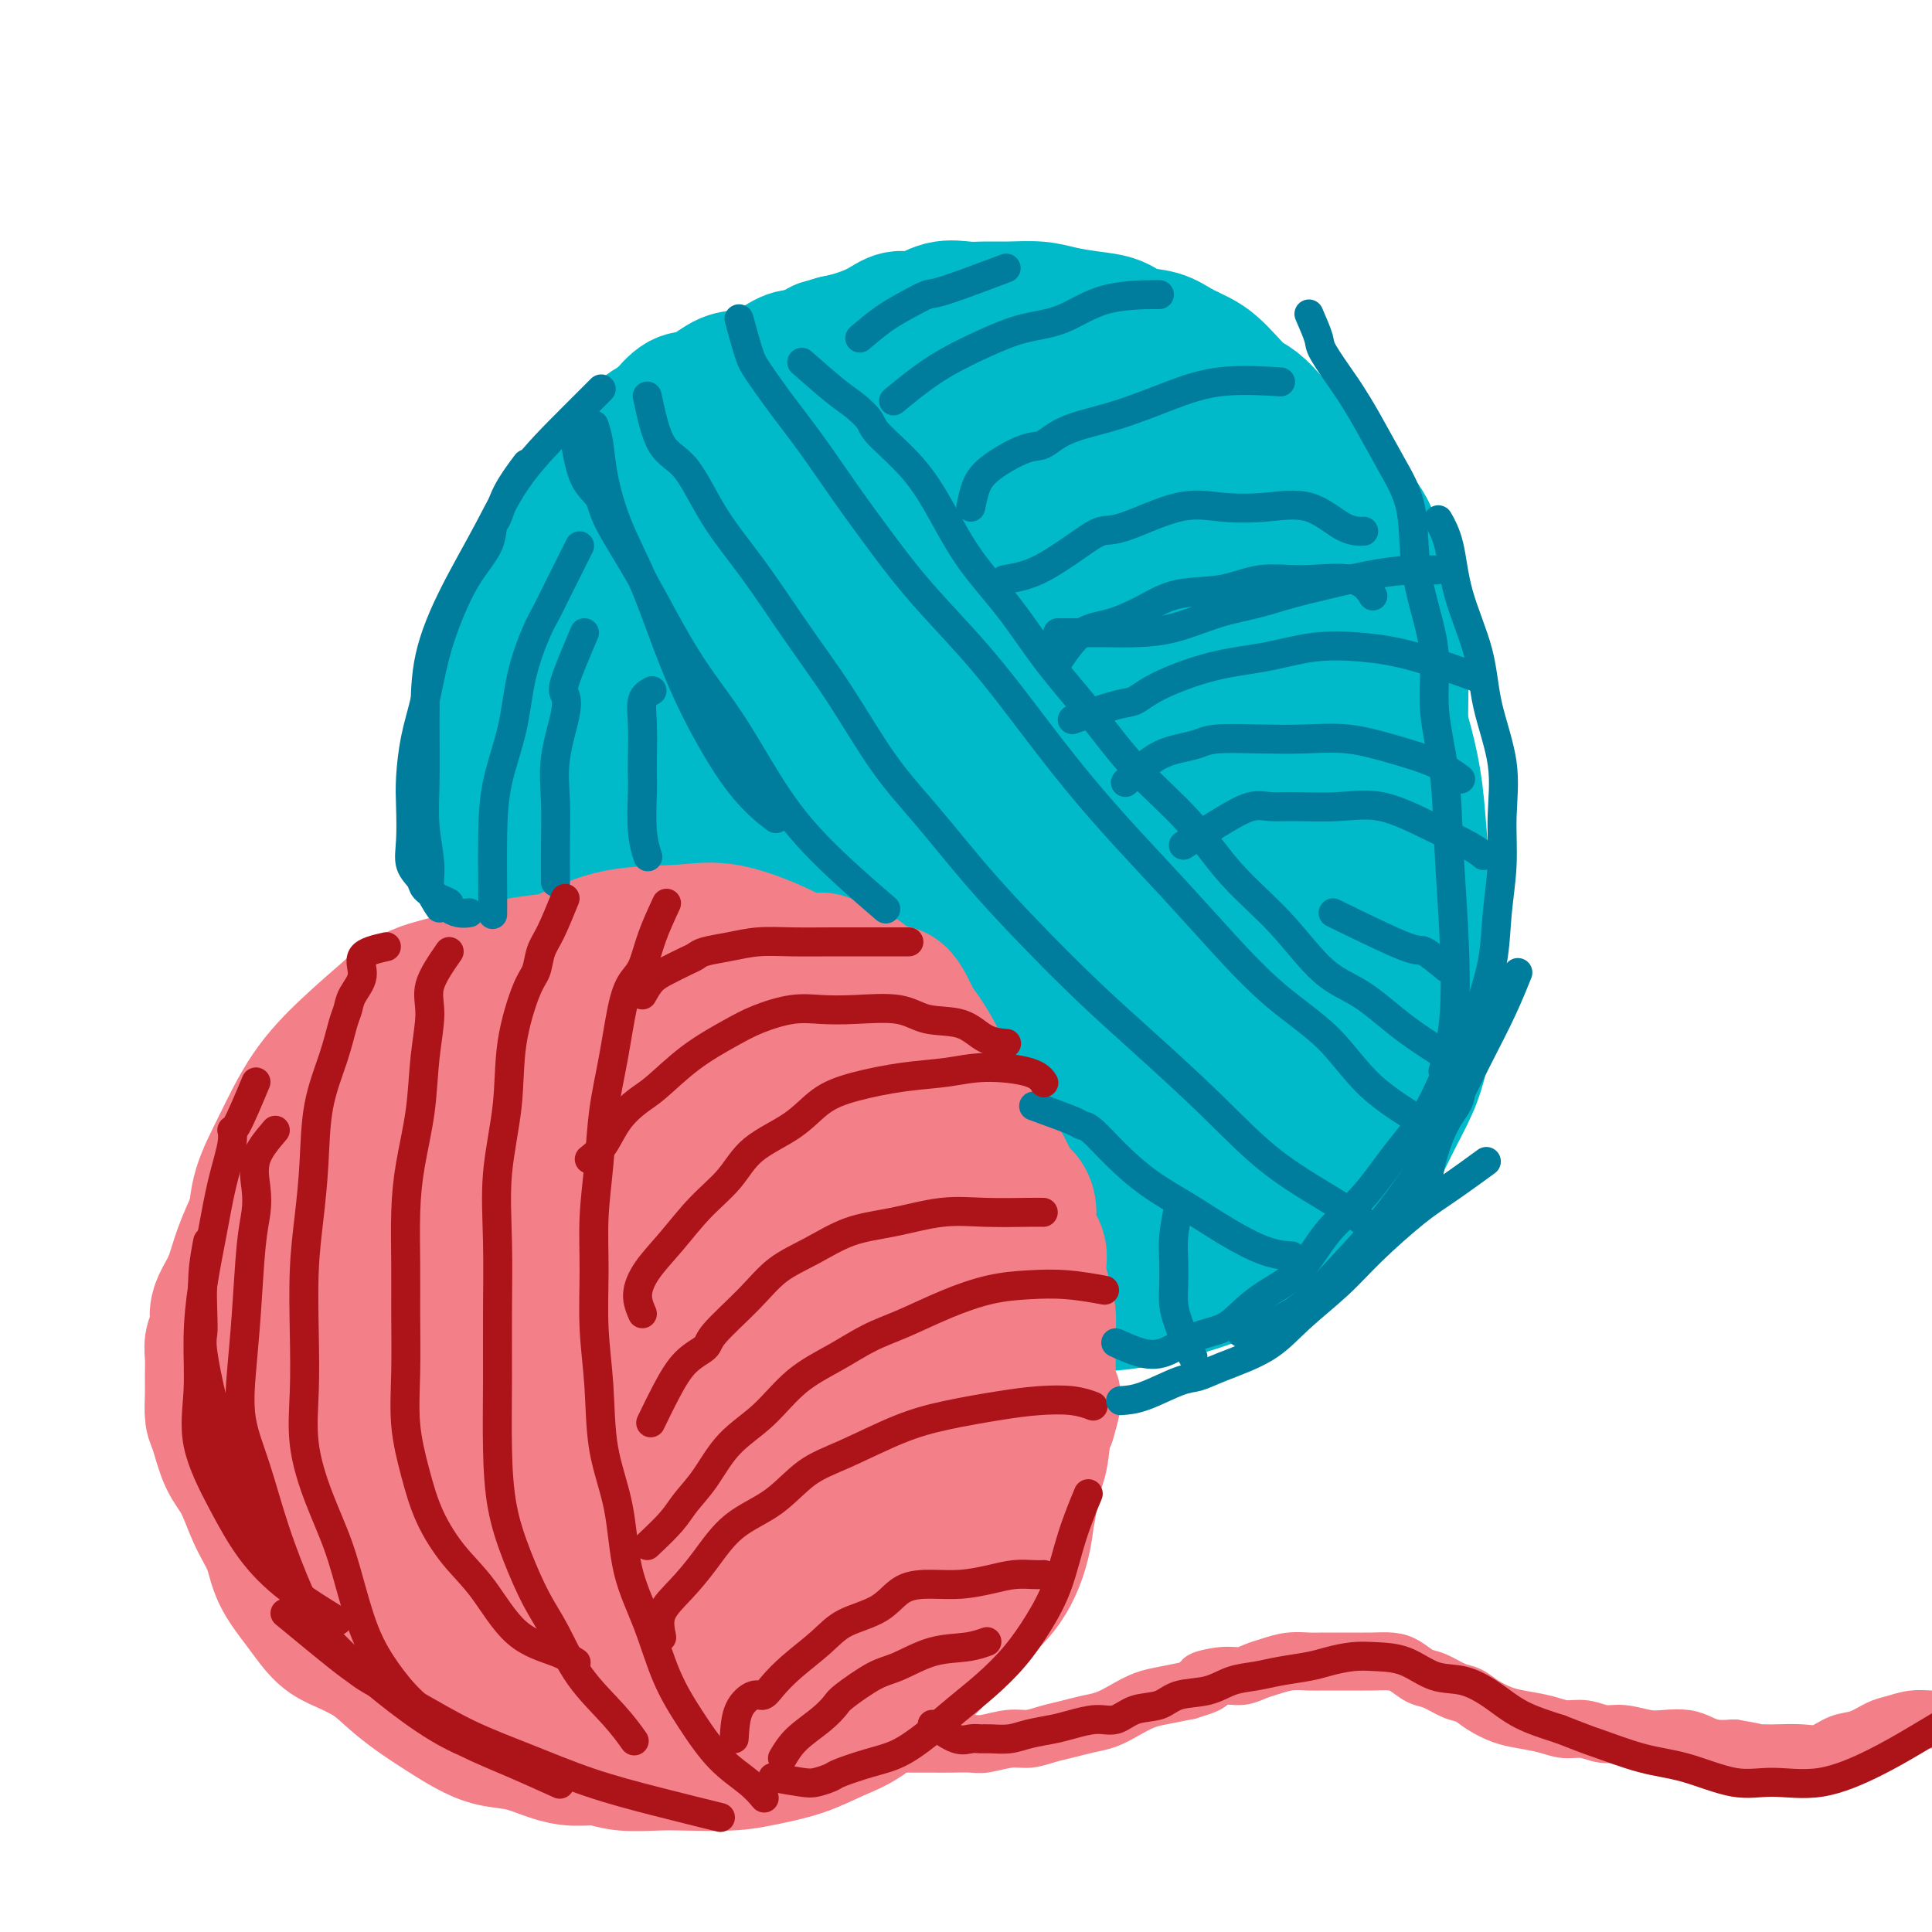 <svg viewBox='0 0 400 400' version='1.1' xmlns='http://www.w3.org/2000/svg' xmlns:xlink='http://www.w3.org/1999/xlink'><g fill='none' stroke='rgb(0,186,201)' stroke-width='28' stroke-linecap='round' stroke-linejoin='round'><path d='M156,226c-3.632,-2.569 -7.264,-5.138 -9,-7c-1.736,-1.862 -1.577,-3.018 -2,-4c-0.423,-0.982 -1.427,-1.792 -2,-4c-0.573,-2.208 -0.713,-5.816 -1,-9c-0.287,-3.184 -0.720,-5.946 -1,-9c-0.280,-3.054 -0.406,-6.401 0,-10c0.406,-3.599 1.345,-7.450 3,-11c1.655,-3.550 4.026,-6.797 6,-9c1.974,-2.203 3.550,-3.361 6,-5c2.450,-1.639 5.773,-3.760 9,-5c3.227,-1.240 6.357,-1.600 10,-2c3.643,-0.400 7.799,-0.839 11,-1c3.201,-0.161 5.447,-0.045 8,1c2.553,1.045 5.411,3.018 8,5c2.589,1.982 4.908,3.973 7,6c2.092,2.027 3.957,4.089 6,7c2.043,2.911 4.262,6.671 6,10c1.738,3.329 2.993,6.228 4,10c1.007,3.772 1.767,8.418 2,12c0.233,3.582 -0.059,6.102 0,10c0.059,3.898 0.470,9.175 0,13c-0.470,3.825 -1.821,6.197 -4,9c-2.179,2.803 -5.187,6.036 -8,9c-2.813,2.964 -5.431,5.659 -9,8c-3.569,2.341 -8.090,4.329 -12,5c-3.910,0.671 -7.211,0.025 -11,0c-3.789,-0.025 -8.068,0.571 -12,0c-3.932,-0.571 -7.518,-2.308 -11,-5c-3.482,-2.692 -6.861,-6.340 -10,-10c-3.139,-3.660 -6.040,-7.331 -8,-12c-1.960,-4.669 -2.980,-10.334 -4,-16'/><path d='M138,212c-0.760,-5.292 -0.660,-10.523 -1,-16c-0.340,-5.477 -1.121,-11.202 0,-17c1.121,-5.798 4.145,-11.669 7,-17c2.855,-5.331 5.540,-10.121 9,-15c3.460,-4.879 7.694,-9.847 12,-14c4.306,-4.153 8.683,-7.490 13,-10c4.317,-2.510 8.574,-4.192 13,-5c4.426,-0.808 9.022,-0.743 13,-1c3.978,-0.257 7.339,-0.835 11,0c3.661,0.835 7.621,3.085 11,6c3.379,2.915 6.175,6.495 9,10c2.825,3.505 5.679,6.933 8,11c2.321,4.067 4.111,8.771 5,14c0.889,5.229 0.878,10.982 1,16c0.122,5.018 0.377,9.303 -1,14c-1.377,4.697 -4.386,9.808 -7,15c-2.614,5.192 -4.833,10.466 -8,15c-3.167,4.534 -7.283,8.326 -11,12c-3.717,3.674 -7.037,7.228 -11,10c-3.963,2.772 -8.569,4.762 -13,6c-4.431,1.238 -8.685,1.722 -13,2c-4.315,0.278 -8.689,0.348 -13,0c-4.311,-0.348 -8.559,-1.115 -12,-3c-3.441,-1.885 -6.074,-4.889 -9,-8c-2.926,-3.111 -6.144,-6.329 -9,-10c-2.856,-3.671 -5.351,-7.793 -7,-12c-1.649,-4.207 -2.453,-8.497 -3,-13c-0.547,-4.503 -0.837,-9.217 -1,-14c-0.163,-4.783 -0.198,-9.634 0,-14c0.198,-4.366 0.628,-8.247 2,-12c1.372,-3.753 3.686,-7.376 6,-11'/><path d='M139,151c2.531,-5.428 4.860,-7.499 8,-10c3.140,-2.501 7.091,-5.433 11,-8c3.909,-2.567 7.775,-4.769 12,-6c4.225,-1.231 8.809,-1.489 13,-2c4.191,-0.511 7.990,-1.274 12,-1c4.010,0.274 8.230,1.586 12,3c3.770,1.414 7.091,2.931 10,5c2.909,2.069 5.405,4.689 8,8c2.595,3.311 5.287,7.313 8,11c2.713,3.687 5.446,7.058 8,11c2.554,3.942 4.930,8.454 7,13c2.070,4.546 3.836,9.126 5,14c1.164,4.874 1.727,10.042 2,15c0.273,4.958 0.257,9.706 0,14c-0.257,4.294 -0.756,8.135 -2,12c-1.244,3.865 -3.233,7.753 -6,11c-2.767,3.247 -6.312,5.851 -10,8c-3.688,2.149 -7.518,3.841 -12,5c-4.482,1.159 -9.617,1.786 -14,2c-4.383,0.214 -8.015,0.017 -12,0c-3.985,-0.017 -8.323,0.146 -13,-1c-4.677,-1.146 -9.695,-3.601 -14,-6c-4.305,-2.399 -7.899,-4.741 -12,-8c-4.101,-3.259 -8.708,-7.434 -12,-12c-3.292,-4.566 -5.269,-9.524 -7,-15c-1.731,-5.476 -3.217,-11.469 -4,-17c-0.783,-5.531 -0.865,-10.598 -1,-17c-0.135,-6.402 -0.325,-14.139 1,-21c1.325,-6.861 4.164,-12.847 7,-19c2.836,-6.153 5.667,-12.472 9,-18c3.333,-5.528 7.166,-10.264 11,-15'/><path d='M164,107c4.068,-4.278 8.738,-7.472 13,-10c4.262,-2.528 8.117,-4.391 12,-5c3.883,-0.609 7.795,0.035 12,0c4.205,-0.035 8.704,-0.750 13,0c4.296,0.750 8.388,2.966 13,6c4.612,3.034 9.743,6.888 14,11c4.257,4.112 7.639,8.482 11,13c3.361,4.518 6.700,9.183 10,15c3.300,5.817 6.560,12.785 9,19c2.440,6.215 4.061,11.678 5,17c0.939,5.322 1.198,10.503 1,16c-0.198,5.497 -0.852,11.309 -2,16c-1.148,4.691 -2.790,8.259 -5,12c-2.210,3.741 -4.988,7.654 -8,11c-3.012,3.346 -6.258,6.126 -10,9c-3.742,2.874 -7.978,5.843 -13,8c-5.022,2.157 -10.828,3.503 -16,5c-5.172,1.497 -9.710,3.144 -15,4c-5.290,0.856 -11.331,0.921 -17,1c-5.669,0.079 -10.965,0.171 -16,0c-5.035,-0.171 -9.809,-0.607 -15,-2c-5.191,-1.393 -10.798,-3.744 -16,-7c-5.202,-3.256 -9.999,-7.415 -14,-12c-4.001,-4.585 -7.205,-9.594 -10,-15c-2.795,-5.406 -5.181,-11.210 -7,-17c-1.819,-5.790 -3.071,-11.568 -4,-17c-0.929,-5.432 -1.533,-10.519 -2,-16c-0.467,-5.481 -0.795,-11.356 0,-17c0.795,-5.644 2.714,-11.058 5,-16c2.286,-4.942 4.939,-9.412 8,-14c3.061,-4.588 6.531,-9.294 10,-14'/><path d='M130,108c5.239,-6.650 9.336,-9.276 14,-12c4.664,-2.724 9.896,-5.545 16,-8c6.104,-2.455 13.080,-4.543 20,-6c6.920,-1.457 13.785,-2.285 20,-3c6.215,-0.715 11.782,-1.319 17,-1c5.218,0.319 10.089,1.560 15,4c4.911,2.440 9.863,6.077 14,10c4.137,3.923 7.459,8.130 11,13c3.541,4.870 7.302,10.403 11,16c3.698,5.597 7.333,11.257 10,17c2.667,5.743 4.366,11.569 6,17c1.634,5.431 3.205,10.468 4,16c0.795,5.532 0.816,11.558 1,17c0.184,5.442 0.532,10.298 0,15c-0.532,4.702 -1.943,9.248 -4,14c-2.057,4.752 -4.760,9.711 -8,14c-3.240,4.289 -7.018,7.910 -11,11c-3.982,3.090 -8.170,5.650 -13,8c-4.830,2.350 -10.304,4.489 -16,6c-5.696,1.511 -11.614,2.393 -17,3c-5.386,0.607 -10.239,0.940 -16,1c-5.761,0.060 -12.430,-0.154 -18,0c-5.570,0.154 -10.041,0.676 -15,0c-4.959,-0.676 -10.407,-2.549 -15,-5c-4.593,-2.451 -8.330,-5.481 -12,-9c-3.670,-3.519 -7.271,-7.528 -10,-12c-2.729,-4.472 -4.585,-9.405 -6,-15c-1.415,-5.595 -2.390,-11.850 -3,-18c-0.610,-6.150 -0.857,-12.194 -1,-18c-0.143,-5.806 -0.184,-11.373 1,-17c1.184,-5.627 3.592,-11.313 6,-17'/><path d='M131,149c2.649,-7.722 5.772,-10.027 9,-14c3.228,-3.973 6.560,-9.614 10,-14c3.440,-4.386 6.989,-7.517 11,-10c4.011,-2.483 8.483,-4.317 13,-6c4.517,-1.683 9.077,-3.214 14,-4c4.923,-0.786 10.209,-0.825 15,-1c4.791,-0.175 9.087,-0.484 13,1c3.913,1.484 7.444,4.762 11,8c3.556,3.238 7.139,6.437 10,10c2.861,3.563 5.002,7.492 7,12c1.998,4.508 3.852,9.596 5,15c1.148,5.404 1.588,11.124 2,17c0.412,5.876 0.796,11.907 0,18c-0.796,6.093 -2.771,12.247 -5,18c-2.229,5.753 -4.712,11.104 -7,16c-2.288,4.896 -4.382,9.337 -8,13c-3.618,3.663 -8.759,6.549 -13,9c-4.241,2.451 -7.580,4.468 -12,6c-4.420,1.532 -9.921,2.578 -15,3c-5.079,0.422 -9.735,0.220 -14,0c-4.265,-0.220 -8.137,-0.460 -12,-2c-3.863,-1.540 -7.716,-4.382 -11,-8c-3.284,-3.618 -6.001,-8.014 -8,-13c-1.999,-4.986 -3.282,-10.564 -4,-16c-0.718,-5.436 -0.871,-10.732 -1,-16c-0.129,-5.268 -0.232,-10.508 1,-15c1.232,-4.492 3.800,-8.237 7,-12c3.200,-3.763 7.033,-7.545 11,-11c3.967,-3.455 8.068,-6.584 12,-8c3.932,-1.416 7.695,-1.119 11,-1c3.305,0.119 6.153,0.059 9,0'/><path d='M192,144c3.982,0.945 3.936,3.809 5,7c1.064,3.191 3.237,6.709 4,11c0.763,4.291 0.115,9.356 0,15c-0.115,5.644 0.305,11.868 -1,18c-1.305,6.132 -4.333,12.173 -7,18c-2.667,5.827 -4.973,11.442 -7,15c-2.027,3.558 -3.776,5.060 -6,6c-2.224,0.940 -4.922,1.320 -7,1c-2.078,-0.320 -3.535,-1.338 -5,-4c-1.465,-2.662 -2.940,-6.967 -4,-11c-1.060,-4.033 -1.707,-7.795 -2,-12c-0.293,-4.205 -0.233,-8.853 0,-13c0.233,-4.147 0.639,-7.792 2,-11c1.361,-3.208 3.678,-5.980 6,-8c2.322,-2.020 4.650,-3.289 7,-4c2.350,-0.711 4.723,-0.864 7,-1c2.277,-0.136 4.457,-0.254 6,1c1.543,1.254 2.447,3.879 3,6c0.553,2.121 0.754,3.738 1,7c0.246,3.262 0.535,8.168 0,13c-0.535,4.832 -1.896,9.589 -4,14c-2.104,4.411 -4.953,8.476 -8,12c-3.047,3.524 -6.294,6.506 -9,8c-2.706,1.494 -4.870,1.500 -7,1c-2.130,-0.500 -4.224,-1.504 -6,-4c-1.776,-2.496 -3.234,-6.483 -4,-11c-0.766,-4.517 -0.841,-9.564 -1,-15c-0.159,-5.436 -0.404,-11.261 0,-16c0.404,-4.739 1.455,-8.391 3,-12c1.545,-3.609 3.584,-7.174 6,-10c2.416,-2.826 5.208,-4.913 8,-7'/><path d='M172,158c3.960,-2.829 6.861,-1.400 10,-1c3.139,0.400 6.517,-0.229 9,1c2.483,1.229 4.069,4.317 6,7c1.931,2.683 4.205,4.962 6,8c1.795,3.038 3.110,6.835 4,12c0.890,5.165 1.354,11.698 1,17c-0.354,5.302 -1.526,9.372 -3,14c-1.474,4.628 -3.250,9.814 -5,14c-1.750,4.186 -3.473,7.374 -5,9c-1.527,1.626 -2.857,1.691 -4,2c-1.143,0.309 -2.098,0.861 -3,-1c-0.902,-1.861 -1.750,-6.135 -2,-10c-0.250,-3.865 0.099,-7.322 0,-11c-0.099,-3.678 -0.645,-7.576 0,-11c0.645,-3.424 2.481,-6.375 4,-9c1.519,-2.625 2.722,-4.923 5,-6c2.278,-1.077 5.631,-0.934 8,-1c2.369,-0.066 3.756,-0.342 5,0c1.244,0.342 2.347,1.303 3,3c0.653,1.697 0.857,4.130 1,7c0.143,2.870 0.224,6.177 0,9c-0.224,2.823 -0.752,5.163 -2,8c-1.248,2.837 -3.217,6.172 -5,9c-1.783,2.828 -3.382,5.148 -5,7c-1.618,1.852 -3.257,3.236 -5,4c-1.743,0.764 -3.591,0.906 -5,1c-1.409,0.094 -2.377,0.138 -3,-1c-0.623,-1.138 -0.899,-3.460 -1,-6c-0.101,-2.540 -0.027,-5.299 0,-8c0.027,-2.701 0.008,-5.343 0,-8c-0.008,-2.657 -0.004,-5.328 0,-8'/><path d='M186,209c0.825,-5.999 3.387,-5.997 5,-7c1.613,-1.003 2.279,-3.012 3,-4c0.721,-0.988 1.499,-0.955 2,-1c0.501,-0.045 0.726,-0.168 1,0c0.274,0.168 0.596,0.629 0,2c-0.596,1.371 -2.109,3.654 -4,5c-1.891,1.346 -4.159,1.757 -6,3c-1.841,1.243 -3.256,3.319 -5,4c-1.744,0.681 -3.816,-0.032 -6,0c-2.184,0.032 -4.480,0.810 -6,0c-1.520,-0.810 -2.263,-3.210 -3,-6c-0.737,-2.790 -1.466,-5.972 -2,-9c-0.534,-3.028 -0.872,-5.903 -1,-9c-0.128,-3.097 -0.045,-6.417 0,-9c0.045,-2.583 0.053,-4.430 0,-6c-0.053,-1.570 -0.167,-2.864 0,-4c0.167,-1.136 0.615,-2.113 0,-3c-0.615,-0.887 -2.294,-1.683 -3,-3c-0.706,-1.317 -0.438,-3.154 -1,-5c-0.562,-1.846 -1.954,-3.702 -3,-6c-1.046,-2.298 -1.744,-5.037 -2,-8c-0.256,-2.963 -0.068,-6.149 0,-9c0.068,-2.851 0.018,-5.366 0,-8c-0.018,-2.634 -0.004,-5.386 0,-8c0.004,-2.614 -0.001,-5.090 0,-7c0.001,-1.910 0.009,-3.255 0,-5c-0.009,-1.745 -0.033,-3.890 0,-5c0.033,-1.110 0.124,-1.183 0,-2c-0.124,-0.817 -0.464,-2.376 -1,-3c-0.536,-0.624 -1.268,-0.312 -2,0'/><path d='M152,96c-0.656,-0.895 -0.795,-0.632 -1,-1c-0.205,-0.368 -0.476,-1.367 -1,-2c-0.524,-0.633 -1.302,-0.901 -2,-1c-0.698,-0.099 -1.317,-0.030 -2,0c-0.683,0.030 -1.431,0.021 -2,0c-0.569,-0.021 -0.959,-0.053 -2,0c-1.041,0.053 -2.732,0.192 -4,0c-1.268,-0.192 -2.112,-0.716 -3,0c-0.888,0.716 -1.819,2.673 -3,4c-1.181,1.327 -2.614,2.023 -4,3c-1.386,0.977 -2.727,2.236 -4,4c-1.273,1.764 -2.477,4.034 -4,6c-1.523,1.966 -3.365,3.628 -5,5c-1.635,1.372 -3.065,2.455 -4,4c-0.935,1.545 -1.377,3.551 -2,5c-0.623,1.449 -1.428,2.341 -2,3c-0.572,0.659 -0.910,1.085 -1,2c-0.090,0.915 0.067,2.320 0,4c-0.067,1.680 -0.357,3.635 -1,6c-0.643,2.365 -1.637,5.141 -2,8c-0.363,2.859 -0.095,5.800 0,9c0.095,3.200 0.016,6.658 0,10c-0.016,3.342 0.032,6.568 0,10c-0.032,3.432 -0.145,7.069 0,10c0.145,2.931 0.548,5.155 1,8c0.452,2.845 0.951,6.309 2,9c1.049,2.691 2.646,4.608 4,7c1.354,2.392 2.466,5.260 4,8c1.534,2.740 3.490,5.353 5,8c1.510,2.647 2.574,5.328 4,8c1.426,2.672 3.213,5.336 5,8'/><path d='M128,241c4.538,7.426 4.883,6.491 6,7c1.117,0.509 3.007,2.462 5,4c1.993,1.538 4.088,2.660 6,4c1.912,1.340 3.640,2.898 6,4c2.360,1.102 5.351,1.749 8,3c2.649,1.251 4.958,3.106 8,4c3.042,0.894 6.819,0.828 10,1c3.181,0.172 5.765,0.583 9,1c3.235,0.417 7.122,0.842 11,1c3.878,0.158 7.748,0.051 11,0c3.252,-0.051 5.886,-0.046 9,0c3.114,0.046 6.707,0.134 10,0c3.293,-0.134 6.287,-0.491 9,-1c2.713,-0.509 5.146,-1.169 8,-2c2.854,-0.831 6.128,-1.832 9,-3c2.872,-1.168 5.341,-2.504 8,-4c2.659,-1.496 5.507,-3.151 8,-5c2.493,-1.849 4.632,-3.893 7,-6c2.368,-2.107 4.964,-4.276 7,-7c2.036,-2.724 3.512,-6.004 5,-9c1.488,-2.996 2.987,-5.708 4,-8c1.013,-2.292 1.540,-4.165 2,-6c0.460,-1.835 0.852,-3.631 1,-6c0.148,-2.369 0.051,-5.312 0,-8c-0.051,-2.688 -0.057,-5.120 0,-8c0.057,-2.880 0.178,-6.206 0,-10c-0.178,-3.794 -0.655,-8.055 -1,-12c-0.345,-3.945 -0.556,-7.573 -1,-11c-0.444,-3.427 -1.119,-6.653 -2,-10c-0.881,-3.347 -1.966,-6.813 -3,-10c-1.034,-3.187 -2.017,-6.093 -3,-9'/><path d='M285,135c-1.864,-5.863 -2.525,-6.020 -3,-8c-0.475,-1.980 -0.765,-5.783 -2,-9c-1.235,-3.217 -3.414,-5.848 -5,-8c-1.586,-2.152 -2.578,-3.825 -4,-6c-1.422,-2.175 -3.276,-4.853 -5,-7c-1.724,-2.147 -3.320,-3.765 -5,-5c-1.680,-1.235 -3.445,-2.089 -5,-3c-1.555,-0.911 -2.901,-1.880 -5,-3c-2.099,-1.120 -4.952,-2.391 -7,-3c-2.048,-0.609 -3.291,-0.558 -5,-1c-1.709,-0.442 -3.886,-1.379 -6,-2c-2.114,-0.621 -4.167,-0.926 -6,-1c-1.833,-0.074 -3.447,0.081 -5,0c-1.553,-0.081 -3.045,-0.400 -5,-1c-1.955,-0.600 -4.374,-1.481 -6,-2c-1.626,-0.519 -2.460,-0.675 -4,-1c-1.540,-0.325 -3.787,-0.819 -6,-1c-2.213,-0.181 -4.393,-0.049 -6,0c-1.607,0.049 -2.641,0.013 -4,0c-1.359,-0.013 -3.042,-0.005 -5,0c-1.958,0.005 -4.191,0.007 -6,0c-1.809,-0.007 -3.194,-0.023 -5,0c-1.806,0.023 -4.032,0.084 -6,0c-1.968,-0.084 -3.678,-0.313 -5,0c-1.322,0.313 -2.257,1.167 -4,2c-1.743,0.833 -4.293,1.646 -6,2c-1.707,0.354 -2.571,0.250 -4,1c-1.429,0.750 -3.423,2.356 -5,3c-1.577,0.644 -2.736,0.327 -4,1c-1.264,0.673 -2.632,2.337 -4,4'/><path d='M137,87c-4.931,2.625 -3.759,2.686 -4,3c-0.241,0.314 -1.897,0.881 -3,2c-1.103,1.119 -1.654,2.791 -2,4c-0.346,1.209 -0.489,1.954 -1,3c-0.511,1.046 -1.391,2.393 -2,4c-0.609,1.607 -0.947,3.475 -1,5c-0.053,1.525 0.179,2.709 0,4c-0.179,1.291 -0.769,2.690 -1,4c-0.231,1.310 -0.104,2.531 0,4c0.104,1.469 0.186,3.187 0,5c-0.186,1.813 -0.638,3.720 -1,6c-0.362,2.280 -0.633,4.934 -1,8c-0.367,3.066 -0.830,6.543 -1,10c-0.170,3.457 -0.049,6.893 0,10c0.049,3.107 0.025,5.884 0,9c-0.025,3.116 -0.049,6.571 0,10c0.049,3.429 0.173,6.834 0,10c-0.173,3.166 -0.644,6.095 0,9c0.644,2.905 2.402,5.787 4,9c1.598,3.213 3.036,6.756 5,10c1.964,3.244 4.453,6.190 7,9c2.547,2.810 5.152,5.485 8,8c2.848,2.515 5.937,4.869 9,7c3.063,2.131 6.098,4.037 9,5c2.902,0.963 5.669,0.981 8,1c2.331,0.019 4.225,0.038 6,0c1.775,-0.038 3.431,-0.135 5,0c1.569,0.135 3.049,0.500 4,0c0.951,-0.500 1.371,-1.865 2,-3c0.629,-1.135 1.465,-2.038 2,-3c0.535,-0.962 0.767,-1.981 1,-3'/><path d='M190,237c0.821,-2.233 0.373,-3.316 0,-4c-0.373,-0.684 -0.672,-0.969 -2,-2c-1.328,-1.031 -3.687,-2.807 -6,-5c-2.313,-2.193 -4.581,-4.801 -7,-7c-2.419,-2.199 -4.987,-3.989 -7,-6c-2.013,-2.011 -3.469,-4.243 -5,-7c-1.531,-2.757 -3.137,-6.038 -4,-9c-0.863,-2.962 -0.983,-5.607 -1,-8c-0.017,-2.393 0.067,-4.536 0,-7c-0.067,-2.464 -0.287,-5.248 0,-7c0.287,-1.752 1.081,-2.471 2,-3c0.919,-0.529 1.964,-0.869 3,-1c1.036,-0.131 2.064,-0.055 3,0c0.936,0.055 1.782,0.089 3,0c1.218,-0.089 2.810,-0.301 5,0c2.190,0.301 4.979,1.114 7,2c2.021,0.886 3.276,1.844 5,3c1.724,1.156 3.919,2.510 5,4c1.081,1.490 1.049,3.116 1,5c-0.049,1.884 -0.113,4.026 0,7c0.113,2.974 0.404,6.780 -1,11c-1.404,4.220 -4.504,8.856 -7,12c-2.496,3.144 -4.388,4.798 -6,6c-1.612,1.202 -2.943,1.954 -5,3c-2.057,1.046 -4.841,2.387 -7,3c-2.159,0.613 -3.695,0.499 -5,-1c-1.305,-1.499 -2.380,-4.382 -3,-8c-0.620,-3.618 -0.785,-7.970 -1,-12c-0.215,-4.030 -0.481,-7.739 0,-12c0.481,-4.261 1.709,-9.075 3,-13c1.291,-3.925 2.646,-6.963 4,-10'/><path d='M164,171c1.848,-5.457 2.967,-7.601 4,-10c1.033,-2.399 1.980,-5.055 3,-7c1.020,-1.945 2.113,-3.180 3,-5c0.887,-1.820 1.568,-4.226 3,-6c1.432,-1.774 3.614,-2.915 5,-4c1.386,-1.085 1.975,-2.115 3,-3c1.025,-0.885 2.485,-1.627 4,-3c1.515,-1.373 3.086,-3.377 5,-5c1.914,-1.623 4.171,-2.865 6,-4c1.829,-1.135 3.231,-2.162 5,-3c1.769,-0.838 3.906,-1.487 6,-2c2.094,-0.513 4.144,-0.891 6,-1c1.856,-0.109 3.516,0.050 6,0c2.484,-0.050 5.792,-0.310 8,0c2.208,0.310 3.317,1.188 5,2c1.683,0.812 3.939,1.556 6,3c2.061,1.444 3.927,3.588 6,6c2.073,2.412 4.353,5.092 6,7c1.647,1.908 2.662,3.042 4,5c1.338,1.958 2.998,4.738 4,8c1.002,3.262 1.347,7.005 2,10c0.653,2.995 1.613,5.241 2,9c0.387,3.759 0.202,9.031 0,13c-0.202,3.969 -0.420,6.636 -1,10c-0.580,3.364 -1.520,7.426 -3,11c-1.480,3.574 -3.499,6.659 -5,9c-1.501,2.341 -2.485,3.937 -4,6c-1.515,2.063 -3.561,4.594 -5,6c-1.439,1.406 -2.272,1.686 -3,2c-0.728,0.314 -1.351,0.661 -2,1c-0.649,0.339 -1.325,0.669 -2,1'/><path d='M241,227c-0.924,0.633 0.265,0.216 1,0c0.735,-0.216 1.014,-0.230 2,0c0.986,0.230 2.678,0.702 5,0c2.322,-0.702 5.272,-2.580 8,-4c2.728,-1.420 5.233,-2.382 8,-4c2.767,-1.618 5.797,-3.893 8,-6c2.203,-2.107 3.579,-4.045 5,-6c1.421,-1.955 2.888,-3.926 4,-5c1.112,-1.074 1.870,-1.253 2,-2c0.130,-0.747 -0.368,-2.064 0,-3c0.368,-0.936 1.601,-1.491 2,-2c0.399,-0.509 -0.036,-0.971 0,-2c0.036,-1.029 0.545,-2.624 1,-4c0.455,-1.376 0.858,-2.532 1,-4c0.142,-1.468 0.023,-3.249 0,-5c-0.023,-1.751 0.050,-3.471 0,-5c-0.050,-1.529 -0.224,-2.866 0,-5c0.224,-2.134 0.845,-5.066 1,-7c0.155,-1.934 -0.154,-2.869 0,-4c0.154,-1.131 0.773,-2.457 1,-4c0.227,-1.543 0.063,-3.301 0,-5c-0.063,-1.699 -0.023,-3.338 0,-5c0.023,-1.662 0.031,-3.346 0,-5c-0.031,-1.654 -0.101,-3.278 0,-5c0.101,-1.722 0.373,-3.540 0,-5c-0.373,-1.460 -1.392,-2.560 -2,-4c-0.608,-1.440 -0.804,-3.220 -1,-5'/><path d='M287,121c-0.882,-6.205 -1.586,-4.718 -2,-5c-0.414,-0.282 -0.536,-2.333 -1,-4c-0.464,-1.667 -1.268,-2.950 -2,-4c-0.732,-1.050 -1.392,-1.867 -2,-3c-0.608,-1.133 -1.163,-2.582 -2,-4c-0.837,-1.418 -1.956,-2.805 -3,-4c-1.044,-1.195 -2.012,-2.197 -3,-3c-0.988,-0.803 -1.997,-1.408 -3,-2c-1.003,-0.592 -2.001,-1.173 -3,-2c-0.999,-0.827 -2.000,-1.902 -3,-3c-1.000,-1.098 -1.999,-2.220 -3,-3c-1.001,-0.780 -2.003,-1.220 -3,-2c-0.997,-0.780 -1.987,-1.901 -3,-3c-1.013,-1.099 -2.049,-2.177 -3,-3c-0.951,-0.823 -1.818,-1.390 -3,-2c-1.182,-0.610 -2.681,-1.263 -4,-2c-1.319,-0.737 -2.460,-1.559 -4,-2c-1.540,-0.441 -3.481,-0.500 -5,-1c-1.519,-0.500 -2.618,-1.440 -4,-2c-1.382,-0.560 -3.048,-0.739 -5,-1c-1.952,-0.261 -4.191,-0.605 -6,-1c-1.809,-0.395 -3.189,-0.840 -5,-1c-1.811,-0.160 -4.052,-0.035 -6,0c-1.948,0.035 -3.602,-0.020 -5,0c-1.398,0.020 -2.539,0.116 -4,0c-1.461,-0.116 -3.240,-0.445 -5,0c-1.760,0.445 -3.499,1.663 -5,2c-1.501,0.337 -2.763,-0.209 -4,0c-1.237,0.209 -2.448,1.172 -4,2c-1.552,0.828 -3.443,1.522 -5,2c-1.557,0.478 -2.778,0.739 -4,1'/><path d='M173,71c-3.942,1.197 -2.798,0.688 -3,1c-0.202,0.312 -1.749,1.443 -3,2c-1.251,0.557 -2.207,0.538 -3,1c-0.793,0.462 -1.424,1.404 -2,2c-0.576,0.596 -1.098,0.845 -2,1c-0.902,0.155 -2.185,0.216 -3,1c-0.815,0.784 -1.161,2.292 -2,3c-0.839,0.708 -2.169,0.616 -3,1c-0.831,0.384 -1.161,1.244 -2,2c-0.839,0.756 -2.186,1.409 -3,2c-0.814,0.591 -1.096,1.121 -2,2c-0.904,0.879 -2.430,2.107 -3,3c-0.570,0.893 -0.183,1.450 -1,2c-0.817,0.550 -2.838,1.091 -4,2c-1.162,0.909 -1.466,2.185 -2,3c-0.534,0.815 -1.298,1.168 -2,2c-0.702,0.832 -1.343,2.144 -2,3c-0.657,0.856 -1.332,1.255 -2,2c-0.668,0.745 -1.331,1.834 -2,3c-0.669,1.166 -1.345,2.409 -2,4c-0.655,1.591 -1.291,3.532 -2,5c-0.709,1.468 -1.493,2.465 -2,4c-0.507,1.535 -0.738,3.607 -1,5c-0.262,1.393 -0.555,2.105 -1,5c-0.445,2.895 -1.043,7.972 -1,13c0.043,5.028 0.727,10.008 1,12c0.273,1.992 0.137,0.996 0,0'/></g>
<g fill='none' stroke='rgb(243,127,137)' stroke-width='28' stroke-linecap='round' stroke-linejoin='round'><path d='M85,338c-1.707,-0.584 -3.415,-1.168 -5,-2c-1.585,-0.832 -3.049,-1.913 -4,-3c-0.951,-1.087 -1.390,-2.182 -2,-3c-0.610,-0.818 -1.393,-1.361 -2,-3c-0.607,-1.639 -1.040,-4.375 -2,-7c-0.960,-2.625 -2.449,-5.139 -3,-8c-0.551,-2.861 -0.164,-6.068 0,-9c0.164,-2.932 0.106,-5.588 0,-8c-0.106,-2.412 -0.261,-4.581 0,-7c0.261,-2.419 0.937,-5.090 2,-7c1.063,-1.910 2.514,-3.059 4,-5c1.486,-1.941 3.007,-4.673 5,-7c1.993,-2.327 4.459,-4.250 7,-6c2.541,-1.750 5.159,-3.328 8,-5c2.841,-1.672 5.905,-3.439 9,-5c3.095,-1.561 6.221,-2.916 9,-4c2.779,-1.084 5.211,-1.898 8,-3c2.789,-1.102 5.934,-2.492 9,-3c3.066,-0.508 6.054,-0.133 9,0c2.946,0.133 5.851,0.026 9,1c3.149,0.974 6.543,3.030 10,5c3.457,1.970 6.978,3.855 10,6c3.022,2.145 5.545,4.552 8,7c2.455,2.448 4.841,4.937 7,8c2.159,3.063 4.092,6.699 5,10c0.908,3.301 0.793,6.266 1,9c0.207,2.734 0.736,5.238 1,8c0.264,2.762 0.263,5.782 0,9c-0.263,3.218 -0.790,6.634 -2,10c-1.210,3.366 -3.105,6.683 -5,10'/><path d='M181,326c-2.014,3.489 -4.550,7.212 -7,10c-2.450,2.788 -4.814,4.643 -8,7c-3.186,2.357 -7.195,5.218 -11,7c-3.805,1.782 -7.406,2.484 -11,3c-3.594,0.516 -7.181,0.844 -11,1c-3.819,0.156 -7.869,0.139 -12,0c-4.131,-0.139 -8.344,-0.402 -12,-1c-3.656,-0.598 -6.757,-1.531 -10,-3c-3.243,-1.469 -6.630,-3.472 -10,-6c-3.370,-2.528 -6.724,-5.580 -9,-9c-2.276,-3.420 -3.474,-7.209 -5,-11c-1.526,-3.791 -3.381,-7.585 -4,-12c-0.619,-4.415 -0.003,-9.453 0,-14c0.003,-4.547 -0.608,-8.605 0,-13c0.608,-4.395 2.434,-9.127 4,-13c1.566,-3.873 2.871,-6.887 5,-10c2.129,-3.113 5.080,-6.324 8,-9c2.920,-2.676 5.807,-4.815 9,-7c3.193,-2.185 6.692,-4.416 10,-6c3.308,-1.584 6.424,-2.522 10,-3c3.576,-0.478 7.611,-0.497 11,0c3.389,0.497 6.132,1.510 10,3c3.868,1.490 8.862,3.459 13,6c4.138,2.541 7.419,5.656 11,9c3.581,3.344 7.462,6.919 10,10c2.538,3.081 3.734,5.668 5,9c1.266,3.332 2.602,7.409 3,11c0.398,3.591 -0.141,6.694 0,10c0.141,3.306 0.961,6.813 0,11c-0.961,4.187 -3.703,9.053 -6,13c-2.297,3.947 -4.148,6.973 -6,10'/><path d='M168,329c-3.544,5.515 -6.404,7.803 -10,10c-3.596,2.197 -7.928,4.303 -12,6c-4.072,1.697 -7.883,2.985 -12,4c-4.117,1.015 -8.540,1.757 -13,2c-4.460,0.243 -8.957,-0.011 -13,0c-4.043,0.011 -7.631,0.288 -11,-1c-3.369,-1.288 -6.518,-4.141 -10,-7c-3.482,-2.859 -7.297,-5.722 -10,-9c-2.703,-3.278 -4.293,-6.969 -6,-11c-1.707,-4.031 -3.529,-8.403 -5,-13c-1.471,-4.597 -2.591,-9.419 -3,-14c-0.409,-4.581 -0.108,-8.920 0,-13c0.108,-4.080 0.022,-7.902 1,-12c0.978,-4.098 3.021,-8.472 5,-12c1.979,-3.528 3.893,-6.209 6,-9c2.107,-2.791 4.406,-5.693 7,-8c2.594,-2.307 5.484,-4.019 9,-6c3.516,-1.981 7.657,-4.231 12,-6c4.343,-1.769 8.886,-3.056 13,-4c4.114,-0.944 7.799,-1.543 12,-2c4.201,-0.457 8.920,-0.770 13,-1c4.080,-0.230 7.522,-0.378 11,0c3.478,0.378 6.991,1.281 10,3c3.009,1.719 5.514,4.255 8,7c2.486,2.745 4.953,5.699 7,9c2.047,3.301 3.674,6.950 5,11c1.326,4.050 2.350,8.502 3,13c0.650,4.498 0.927,9.041 1,13c0.073,3.959 -0.057,7.335 -1,11c-0.943,3.665 -2.698,7.619 -5,12c-2.302,4.381 -5.151,9.191 -8,14'/><path d='M172,316c-4.001,6.259 -7.505,8.907 -11,12c-3.495,3.093 -6.982,6.633 -11,10c-4.018,3.367 -8.566,6.562 -13,9c-4.434,2.438 -8.752,4.118 -13,5c-4.248,0.882 -8.424,0.967 -13,1c-4.576,0.033 -9.550,0.013 -14,-1c-4.450,-1.013 -8.376,-3.019 -12,-6c-3.624,-2.981 -6.947,-6.937 -10,-11c-3.053,-4.063 -5.838,-8.232 -8,-13c-2.162,-4.768 -3.702,-10.135 -5,-15c-1.298,-4.865 -2.352,-9.229 -3,-14c-0.648,-4.771 -0.888,-9.950 -1,-15c-0.112,-5.050 -0.095,-9.970 0,-14c0.095,-4.030 0.270,-7.170 1,-10c0.730,-2.830 2.016,-5.350 4,-8c1.984,-2.650 4.665,-5.428 7,-8c2.335,-2.572 4.324,-4.937 7,-7c2.676,-2.063 6.039,-3.825 10,-5c3.961,-1.175 8.521,-1.761 13,-3c4.479,-1.239 8.877,-3.129 13,-4c4.123,-0.871 7.972,-0.724 12,-1c4.028,-0.276 8.235,-0.975 12,-1c3.765,-0.025 7.088,0.626 11,2c3.912,1.374 8.414,3.473 12,6c3.586,2.527 6.257,5.482 9,9c2.743,3.518 5.559,7.598 8,12c2.441,4.402 4.508,9.124 6,14c1.492,4.876 2.410,9.905 3,15c0.590,5.095 0.851,10.256 1,15c0.149,4.744 0.185,9.070 0,13c-0.185,3.930 -0.593,7.465 -1,11'/><path d='M186,314c-0.066,10.239 -1.732,8.837 -4,10c-2.268,1.163 -5.140,4.893 -8,8c-2.860,3.107 -5.708,5.592 -9,8c-3.292,2.408 -7.027,4.741 -11,6c-3.973,1.259 -8.183,1.445 -12,2c-3.817,0.555 -7.240,1.480 -11,2c-3.760,0.520 -7.857,0.635 -12,0c-4.143,-0.635 -8.331,-2.018 -12,-4c-3.669,-1.982 -6.819,-4.561 -10,-8c-3.181,-3.439 -6.393,-7.738 -9,-12c-2.607,-4.262 -4.610,-8.487 -6,-13c-1.390,-4.513 -2.166,-9.313 -3,-14c-0.834,-4.687 -1.727,-9.262 -2,-14c-0.273,-4.738 0.072,-9.640 0,-14c-0.072,-4.360 -0.561,-8.179 0,-12c0.561,-3.821 2.172,-7.643 4,-11c1.828,-3.357 3.872,-6.250 6,-9c2.128,-2.750 4.340,-5.357 7,-8c2.660,-2.643 5.767,-5.323 9,-7c3.233,-1.677 6.592,-2.353 10,-3c3.408,-0.647 6.867,-1.267 11,-2c4.133,-0.733 8.942,-1.580 13,-2c4.058,-0.420 7.366,-0.415 11,0c3.634,0.415 7.595,1.240 11,3c3.405,1.760 6.253,4.457 9,7c2.747,2.543 5.391,4.933 8,8c2.609,3.067 5.183,6.811 7,11c1.817,4.189 2.879,8.824 4,14c1.121,5.176 2.302,10.894 3,16c0.698,5.106 0.914,9.602 1,14c0.086,4.398 0.043,8.699 0,13'/><path d='M191,303c-0.035,6.256 -0.624,8.398 -2,11c-1.376,2.602 -3.541,5.666 -6,9c-2.459,3.334 -5.213,6.940 -8,10c-2.787,3.060 -5.607,5.576 -9,8c-3.393,2.424 -7.358,4.757 -11,7c-3.642,2.243 -6.959,4.396 -11,6c-4.041,1.604 -8.805,2.659 -13,3c-4.195,0.341 -7.821,-0.034 -12,0c-4.179,0.034 -8.910,0.475 -13,-1c-4.090,-1.475 -7.539,-4.867 -11,-8c-3.461,-3.133 -6.934,-6.009 -10,-9c-3.066,-2.991 -5.726,-6.099 -8,-10c-2.274,-3.901 -4.164,-8.597 -6,-13c-1.836,-4.403 -3.618,-8.513 -5,-13c-1.382,-4.487 -2.363,-9.350 -3,-14c-0.637,-4.650 -0.931,-9.087 -1,-13c-0.069,-3.913 0.085,-7.303 0,-11c-0.085,-3.697 -0.409,-7.700 0,-11c0.409,-3.300 1.552,-5.896 3,-9c1.448,-3.104 3.200,-6.717 5,-10c1.800,-3.283 3.647,-6.236 6,-9c2.353,-2.764 5.214,-5.340 8,-8c2.786,-2.660 5.499,-5.405 9,-8c3.501,-2.595 7.791,-5.039 12,-7c4.209,-1.961 8.338,-3.440 12,-5c3.662,-1.560 6.856,-3.201 11,-4c4.144,-0.799 9.237,-0.756 13,-1c3.763,-0.244 6.194,-0.777 10,0c3.806,0.777 8.986,2.863 13,5c4.014,2.137 6.861,4.325 10,7c3.139,2.675 6.569,5.838 10,9'/><path d='M184,214c4.806,4.717 6.822,8.510 9,13c2.178,4.490 4.517,9.676 7,15c2.483,5.324 5.109,10.787 7,16c1.891,5.213 3.047,10.178 4,16c0.953,5.822 1.704,12.501 2,18c0.296,5.499 0.137,9.818 0,14c-0.137,4.182 -0.254,8.229 -1,12c-0.746,3.771 -2.122,7.268 -4,10c-1.878,2.732 -4.257,4.699 -7,7c-2.743,2.301 -5.851,4.935 -9,7c-3.149,2.065 -6.338,3.562 -10,5c-3.662,1.438 -7.797,2.818 -12,4c-4.203,1.182 -8.473,2.167 -13,3c-4.527,0.833 -9.310,1.514 -14,2c-4.690,0.486 -9.286,0.776 -14,1c-4.714,0.224 -9.545,0.383 -14,0c-4.455,-0.383 -8.532,-1.307 -13,-3c-4.468,-1.693 -9.325,-4.155 -13,-7c-3.675,-2.845 -6.167,-6.073 -9,-10c-2.833,-3.927 -6.006,-8.551 -9,-13c-2.994,-4.449 -5.807,-8.721 -8,-13c-2.193,-4.279 -3.765,-8.564 -5,-13c-1.235,-4.436 -2.134,-9.023 -3,-13c-0.866,-3.977 -1.700,-7.346 -2,-11c-0.300,-3.654 -0.068,-7.594 0,-11c0.068,-3.406 -0.029,-6.278 0,-9c0.029,-2.722 0.185,-5.296 1,-8c0.815,-2.704 2.291,-5.539 4,-9c1.709,-3.461 3.652,-7.547 6,-11c2.348,-3.453 5.099,-6.272 8,-9c2.901,-2.728 5.950,-5.364 9,-8'/><path d='M81,209c4.389,-3.613 6.861,-4.145 10,-5c3.139,-0.855 6.945,-2.032 11,-3c4.055,-0.968 8.360,-1.727 12,-2c3.640,-0.273 6.617,-0.062 10,0c3.383,0.062 7.173,-0.027 11,0c3.827,0.027 7.691,0.168 11,1c3.309,0.832 6.061,2.353 9,4c2.939,1.647 6.063,3.420 9,6c2.937,2.580 5.686,5.968 8,9c2.314,3.032 4.192,5.708 6,9c1.808,3.292 3.546,7.200 5,11c1.454,3.800 2.623,7.491 3,12c0.377,4.509 -0.038,9.834 0,15c0.038,5.166 0.530,10.172 0,15c-0.530,4.828 -2.081,9.478 -4,14c-1.919,4.522 -4.205,8.915 -6,12c-1.795,3.085 -3.098,4.861 -5,7c-1.902,2.139 -4.401,4.640 -8,7c-3.599,2.360 -8.297,4.580 -12,6c-3.703,1.420 -6.411,2.041 -10,3c-3.589,0.959 -8.058,2.255 -12,3c-3.942,0.745 -7.357,0.940 -11,1c-3.643,0.060 -7.514,-0.015 -11,0c-3.486,0.015 -6.588,0.121 -10,0c-3.412,-0.121 -7.134,-0.469 -10,-2c-2.866,-1.531 -4.876,-4.247 -7,-7c-2.124,-2.753 -4.362,-5.544 -6,-9c-1.638,-3.456 -2.676,-7.576 -3,-12c-0.324,-4.424 0.067,-9.153 0,-14c-0.067,-4.847 -0.590,-9.814 0,-14c0.590,-4.186 2.295,-7.593 4,-11'/><path d='M75,265c1.674,-4.178 3.858,-9.123 6,-13c2.142,-3.877 4.240,-6.687 7,-9c2.760,-2.313 6.182,-4.128 9,-6c2.818,-1.872 5.032,-3.800 8,-5c2.968,-1.200 6.690,-1.672 10,-2c3.310,-0.328 6.206,-0.513 9,0c2.794,0.513 5.484,1.725 9,4c3.516,2.275 7.857,5.615 11,9c3.143,3.385 5.087,6.817 7,11c1.913,4.183 3.796,9.117 5,14c1.204,4.883 1.729,9.715 2,14c0.271,4.285 0.289,8.023 -1,12c-1.289,3.977 -3.884,8.194 -6,12c-2.116,3.806 -3.753,7.202 -6,10c-2.247,2.798 -5.105,4.998 -8,7c-2.895,2.002 -5.827,3.805 -9,5c-3.173,1.195 -6.588,1.781 -10,2c-3.412,0.219 -6.821,0.072 -10,0c-3.179,-0.072 -6.130,-0.069 -9,-1c-2.870,-0.931 -5.661,-2.797 -8,-5c-2.339,-2.203 -4.225,-4.743 -6,-8c-1.775,-3.257 -3.437,-7.230 -4,-11c-0.563,-3.770 -0.026,-7.338 0,-11c0.026,-3.662 -0.461,-7.419 0,-11c0.461,-3.581 1.868,-6.985 4,-10c2.132,-3.015 4.989,-5.640 8,-8c3.011,-2.360 6.177,-4.456 9,-6c2.823,-1.544 5.303,-2.538 8,-3c2.697,-0.462 5.611,-0.394 8,0c2.389,0.394 4.254,1.112 6,3c1.746,1.888 3.373,4.944 5,8'/><path d='M129,267c1.723,2.692 3.529,5.423 5,9c1.471,3.577 2.606,8.000 3,12c0.394,4.000 0.046,7.575 0,12c-0.046,4.425 0.209,9.698 -1,14c-1.209,4.302 -3.884,7.633 -6,10c-2.116,2.367 -3.674,3.770 -6,5c-2.326,1.230 -5.421,2.287 -8,3c-2.579,0.713 -4.640,1.081 -7,0c-2.360,-1.081 -5.017,-3.613 -7,-7c-1.983,-3.387 -3.292,-7.631 -4,-12c-0.708,-4.369 -0.815,-8.862 -1,-13c-0.185,-4.138 -0.449,-7.919 0,-12c0.449,-4.081 1.610,-8.462 3,-12c1.390,-3.538 3.010,-6.234 5,-8c1.990,-1.766 4.349,-2.603 7,-4c2.651,-1.397 5.592,-3.353 8,-4c2.408,-0.647 4.281,0.015 6,0c1.719,-0.015 3.283,-0.706 5,0c1.717,0.706 3.589,2.808 5,5c1.411,2.192 2.363,4.475 3,7c0.637,2.525 0.959,5.294 1,9c0.041,3.706 -0.201,8.350 -2,13c-1.799,4.650 -5.156,9.305 -8,13c-2.844,3.695 -5.175,6.429 -8,9c-2.825,2.571 -6.142,4.981 -9,6c-2.858,1.019 -5.256,0.649 -7,0c-1.744,-0.649 -2.835,-1.577 -4,-4c-1.165,-2.423 -2.405,-6.340 -3,-10c-0.595,-3.660 -0.545,-7.062 0,-11c0.545,-3.938 1.584,-8.411 3,-12c1.416,-3.589 3.208,-6.295 5,-9'/><path d='M107,276c2.625,-4.495 5.187,-5.234 8,-6c2.813,-0.766 5.879,-1.560 8,-2c2.121,-0.440 3.299,-0.527 5,0c1.701,0.527 3.925,1.666 5,3c1.075,1.334 1.001,2.862 1,5c-0.001,2.138 0.071,4.885 0,8c-0.071,3.115 -0.287,6.598 -2,10c-1.713,3.402 -4.925,6.725 -7,9c-2.075,2.275 -3.014,3.504 -5,5c-1.986,1.496 -5.019,3.261 -7,4c-1.981,0.739 -2.912,0.452 -4,0c-1.088,-0.452 -2.334,-1.068 -3,-3c-0.666,-1.932 -0.751,-5.179 -1,-8c-0.249,-2.821 -0.661,-5.215 0,-8c0.661,-2.785 2.395,-5.961 4,-8c1.605,-2.039 3.081,-2.942 5,-4c1.919,-1.058 4.280,-2.272 6,-3c1.720,-0.728 2.799,-0.970 4,-1c1.201,-0.030 2.523,0.150 4,1c1.477,0.850 3.110,2.368 4,4c0.890,1.632 1.036,3.376 1,5c-0.036,1.624 -0.255,3.126 0,5c0.255,1.874 0.986,4.120 0,6c-0.986,1.880 -3.687,3.395 -6,5c-2.313,1.605 -4.238,3.300 -6,5c-1.762,1.700 -3.362,3.404 -5,4c-1.638,0.596 -3.315,0.082 -5,0c-1.685,-0.082 -3.380,0.267 -5,-1c-1.620,-1.267 -3.167,-4.149 -4,-7c-0.833,-2.851 -0.952,-5.672 -1,-9c-0.048,-3.328 -0.024,-7.164 0,-11'/><path d='M101,284c-0.159,-5.269 -0.058,-8.442 0,-12c0.058,-3.558 0.071,-7.500 0,-11c-0.071,-3.500 -0.226,-6.558 0,-9c0.226,-2.442 0.834,-4.267 1,-6c0.166,-1.733 -0.110,-3.375 0,-5c0.110,-1.625 0.607,-3.232 1,-5c0.393,-1.768 0.683,-3.695 1,-5c0.317,-1.305 0.662,-1.988 1,-3c0.338,-1.012 0.668,-2.352 1,-3c0.332,-0.648 0.667,-0.604 1,-1c0.333,-0.396 0.664,-1.234 1,-2c0.336,-0.766 0.678,-1.462 1,-2c0.322,-0.538 0.624,-0.917 1,-1c0.376,-0.083 0.827,0.132 1,0c0.173,-0.132 0.068,-0.609 0,-1c-0.068,-0.391 -0.101,-0.696 0,-1c0.101,-0.304 0.334,-0.607 0,-1c-0.334,-0.393 -1.234,-0.875 -2,-1c-0.766,-0.125 -1.397,0.107 -2,0c-0.603,-0.107 -1.179,-0.554 -2,-1c-0.821,-0.446 -1.888,-0.890 -3,-1c-1.112,-0.110 -2.268,0.112 -3,0c-0.732,-0.112 -1.038,-0.560 -2,-1c-0.962,-0.440 -2.578,-0.871 -4,-1c-1.422,-0.129 -2.650,0.044 -4,0c-1.350,-0.044 -2.823,-0.305 -4,0c-1.177,0.305 -2.058,1.174 -3,2c-0.942,0.826 -1.946,1.607 -3,2c-1.054,0.393 -2.158,0.398 -3,1c-0.842,0.602 -1.421,1.801 -2,3'/><path d='M74,219c-2.329,1.374 -2.650,0.809 -3,1c-0.350,0.191 -0.727,1.137 -1,2c-0.273,0.863 -0.443,1.643 -1,2c-0.557,0.357 -1.503,0.293 -2,1c-0.497,0.707 -0.545,2.186 -1,3c-0.455,0.814 -1.318,0.963 -2,2c-0.682,1.037 -1.184,2.961 -2,5c-0.816,2.039 -1.948,4.194 -3,6c-1.052,1.806 -2.026,3.263 -3,5c-0.974,1.737 -1.950,3.753 -3,6c-1.050,2.247 -2.175,4.727 -3,7c-0.825,2.273 -1.349,4.341 -2,6c-0.651,1.659 -1.428,2.908 -2,4c-0.572,1.092 -0.938,2.028 -1,3c-0.062,0.972 0.180,1.981 0,3c-0.180,1.019 -0.781,2.048 -1,3c-0.219,0.952 -0.056,1.827 0,3c0.056,1.173 0.006,2.645 0,4c-0.006,1.355 0.032,2.593 0,4c-0.032,1.407 -0.133,2.983 0,4c0.133,1.017 0.501,1.474 1,3c0.499,1.526 1.129,4.121 2,6c0.871,1.879 1.983,3.041 3,5c1.017,1.959 1.938,4.716 3,7c1.062,2.284 2.265,4.096 3,6c0.735,1.904 1.004,3.899 2,6c0.996,2.101 2.720,4.306 4,6c1.280,1.694 2.116,2.877 3,4c0.884,1.123 1.815,2.187 3,3c1.185,0.813 2.624,1.375 4,2c1.376,0.625 2.688,1.312 4,2'/><path d='M76,343c2.147,1.336 3.514,2.677 5,4c1.486,1.323 3.092,2.630 5,4c1.908,1.370 4.120,2.804 6,4c1.880,1.196 3.429,2.153 5,3c1.571,0.847 3.165,1.585 5,2c1.835,0.415 3.912,0.507 6,1c2.088,0.493 4.186,1.386 6,2c1.814,0.614 3.345,0.949 5,1c1.655,0.051 3.435,-0.182 5,0c1.565,0.182 2.915,0.778 5,1c2.085,0.222 4.905,0.068 7,0c2.095,-0.068 3.465,-0.052 6,0c2.535,0.052 6.234,0.140 9,0c2.766,-0.140 4.598,-0.509 7,-1c2.402,-0.491 5.372,-1.105 8,-2c2.628,-0.895 4.912,-2.070 7,-3c2.088,-0.930 3.979,-1.616 6,-3c2.021,-1.384 4.173,-3.465 6,-5c1.827,-1.535 3.327,-2.524 5,-4c1.673,-1.476 3.517,-3.440 5,-5c1.483,-1.560 2.606,-2.717 4,-4c1.394,-1.283 3.058,-2.692 4,-4c0.942,-1.308 1.160,-2.515 2,-4c0.840,-1.485 2.300,-3.248 3,-5c0.700,-1.752 0.639,-3.495 1,-5c0.361,-1.505 1.143,-2.773 2,-4c0.857,-1.227 1.788,-2.412 2,-4c0.212,-1.588 -0.294,-3.580 0,-5c0.294,-1.420 1.387,-2.267 2,-4c0.613,-1.733 0.747,-4.352 1,-6c0.253,-1.648 0.627,-2.324 1,-3'/><path d='M217,294c2.166,-7.009 0.580,-4.531 0,-4c-0.580,0.531 -0.155,-0.885 0,-2c0.155,-1.115 0.039,-1.928 0,-3c-0.039,-1.072 -0.001,-2.404 0,-4c0.001,-1.596 -0.036,-3.455 0,-5c0.036,-1.545 0.146,-2.776 0,-4c-0.146,-1.224 -0.546,-2.442 -1,-4c-0.454,-1.558 -0.961,-3.457 -1,-5c-0.039,-1.543 0.390,-2.729 0,-4c-0.390,-1.271 -1.599,-2.627 -2,-4c-0.401,-1.373 0.005,-2.765 0,-4c-0.005,-1.235 -0.423,-2.315 -1,-3c-0.577,-0.685 -1.313,-0.976 -2,-2c-0.687,-1.024 -1.324,-2.780 -2,-4c-0.676,-1.220 -1.393,-1.905 -2,-3c-0.607,-1.095 -1.106,-2.601 -2,-4c-0.894,-1.399 -2.183,-2.689 -3,-4c-0.817,-1.311 -1.163,-2.641 -2,-4c-0.837,-1.359 -2.166,-2.747 -3,-4c-0.834,-1.253 -1.174,-2.371 -2,-4c-0.826,-1.629 -2.138,-3.768 -3,-5c-0.862,-1.232 -1.273,-1.558 -2,-3c-0.727,-1.442 -1.769,-4.002 -3,-5c-1.231,-0.998 -2.649,-0.435 -4,-1c-1.351,-0.565 -2.633,-2.256 -4,-3c-1.367,-0.744 -2.819,-0.539 -4,-1c-1.181,-0.461 -2.090,-1.588 -3,-2c-0.910,-0.412 -1.821,-0.111 -3,0c-1.179,0.111 -2.625,0.030 -4,0c-1.375,-0.030 -2.679,-0.009 -4,0c-1.321,0.009 -2.661,0.004 -4,0'/><path d='M156,199c-3.273,0.018 -3.956,0.061 -5,0c-1.044,-0.061 -2.450,-0.228 -4,0c-1.550,0.228 -3.244,0.849 -5,1c-1.756,0.151 -3.573,-0.170 -5,0c-1.427,0.170 -2.463,0.830 -4,1c-1.537,0.170 -3.575,-0.151 -5,0c-1.425,0.151 -2.238,0.772 -3,1c-0.762,0.228 -1.472,0.061 -2,0c-0.528,-0.061 -0.873,-0.016 -1,0c-0.127,0.016 -0.036,0.005 0,0c0.036,-0.005 0.018,-0.002 0,0'/></g>
<g fill='none' stroke='rgb(243,127,137)' stroke-width='12' stroke-linecap='round' stroke-linejoin='round'><path d='M149,359c1.864,0.415 3.728,0.829 5,1c1.272,0.171 1.952,0.098 3,0c1.048,-0.098 2.465,-0.223 3,0c0.535,0.223 0.190,0.792 1,1c0.810,0.208 2.775,0.056 4,0c1.225,-0.056 1.709,-0.015 3,0c1.291,0.015 3.387,0.004 5,0c1.613,-0.004 2.742,-0.001 4,0c1.258,0.001 2.646,0.000 4,0c1.354,-0.000 2.673,-0.000 4,0c1.327,0.000 2.660,0.001 4,0c1.340,-0.001 2.686,-0.004 4,0c1.314,0.004 2.595,0.016 4,0c1.405,-0.016 2.935,-0.060 4,0c1.065,0.060 1.667,0.223 3,0c1.333,-0.223 3.399,-0.834 5,-1c1.601,-0.166 2.738,0.111 4,0c1.262,-0.111 2.647,-0.610 4,-1c1.353,-0.390 2.672,-0.672 4,-1c1.328,-0.328 2.664,-0.704 4,-1c1.336,-0.296 2.670,-0.513 4,-1c1.330,-0.487 2.655,-1.244 4,-2c1.345,-0.756 2.708,-1.511 4,-2c1.292,-0.489 2.512,-0.711 4,-1c1.488,-0.289 3.244,-0.644 5,-1'/><path d='M246,350c6.989,-2.091 3.460,-1.817 3,-2c-0.460,-0.183 2.147,-0.823 4,-1c1.853,-0.177 2.951,0.110 4,0c1.049,-0.110 2.050,-0.618 3,-1c0.950,-0.382 1.848,-0.638 3,-1c1.152,-0.362 2.558,-0.829 4,-1c1.442,-0.171 2.920,-0.046 4,0c1.080,0.046 1.762,0.012 3,0c1.238,-0.012 3.030,-0.001 4,0c0.970,0.001 1.117,-0.007 2,0c0.883,0.007 2.504,0.028 4,0c1.496,-0.028 2.869,-0.106 4,0c1.131,0.106 2.021,0.395 3,1c0.979,0.605 2.046,1.527 3,2c0.954,0.473 1.795,0.498 3,1c1.205,0.502 2.775,1.483 4,2c1.225,0.517 2.106,0.572 3,1c0.894,0.428 1.803,1.229 3,2c1.197,0.771 2.683,1.512 4,2c1.317,0.488 2.467,0.723 4,1c1.533,0.277 3.451,0.595 5,1c1.549,0.405 2.728,0.897 4,1c1.272,0.103 2.636,-0.182 4,0c1.364,0.182 2.728,0.833 4,1c1.272,0.167 2.451,-0.149 4,0c1.549,0.149 3.467,0.761 5,1c1.533,0.239 2.682,0.103 4,0c1.318,-0.103 2.807,-0.172 4,0c1.193,0.172 2.090,0.585 3,1c0.910,0.415 1.831,0.833 3,1c1.169,0.167 2.584,0.084 4,0'/><path d='M359,362c7.954,1.310 3.838,1.085 3,1c-0.838,-0.085 1.602,-0.030 3,0c1.398,0.030 1.756,0.034 3,0c1.244,-0.034 3.376,-0.107 5,0c1.624,0.107 2.741,0.394 4,0c1.259,-0.394 2.661,-1.468 4,-2c1.339,-0.532 2.615,-0.521 4,-1c1.385,-0.479 2.877,-1.449 4,-2c1.123,-0.551 1.876,-0.682 3,-1c1.124,-0.318 2.618,-0.822 4,-1c1.382,-0.178 2.651,-0.030 4,0c1.349,0.030 2.779,-0.058 4,0c1.221,0.058 2.235,0.263 4,1c1.765,0.737 4.283,2.006 6,3c1.717,0.994 2.633,1.713 3,2c0.367,0.287 0.183,0.144 0,0'/></g>
<g fill='none' stroke='rgb(0,124,156)' stroke-width='6' stroke-linecap='round' stroke-linejoin='round'><path d='M123,88c0.368,1.134 0.737,2.268 1,4c0.263,1.732 0.422,4.061 1,7c0.578,2.939 1.576,6.486 3,10c1.424,3.514 3.276,6.995 5,11c1.724,4.005 3.321,8.535 5,13c1.679,4.465 3.440,8.867 6,14c2.560,5.133 5.920,10.997 9,15c3.080,4.003 5.880,6.144 7,7c1.120,0.856 0.560,0.428 0,0'/><path d='M119,91c0.525,3.011 1.049,6.022 2,8c0.951,1.978 2.327,2.921 3,4c0.673,1.079 0.641,2.292 2,5c1.359,2.708 4.108,6.909 7,12c2.892,5.091 5.926,11.072 9,16c3.074,4.928 6.188,8.804 9,13c2.812,4.196 5.321,8.712 8,13c2.679,4.288 5.529,8.347 10,13c4.471,4.653 10.563,9.901 13,12c2.437,2.099 1.218,1.050 0,0'/><path d='M134,82c0.834,3.897 1.668,7.794 3,10c1.332,2.206 3.161,2.722 5,5c1.839,2.278 3.689,6.318 6,10c2.311,3.682 5.083,7.007 8,11c2.917,3.993 5.980,8.653 9,13c3.020,4.347 5.996,8.380 9,13c3.004,4.620 6.035,9.828 9,14c2.965,4.172 5.864,7.309 9,11c3.136,3.691 6.508,7.934 10,12c3.492,4.066 7.105,7.953 11,12c3.895,4.047 8.073,8.255 12,12c3.927,3.745 7.603,7.029 12,11c4.397,3.971 9.515,8.630 14,13c4.485,4.370 8.336,8.450 13,12c4.664,3.550 10.140,6.571 14,9c3.860,2.429 6.103,4.265 7,5c0.897,0.735 0.449,0.367 0,0'/><path d='M214,229c3.186,1.155 6.373,2.310 8,3c1.627,0.690 1.696,0.914 2,1c0.304,0.086 0.843,0.034 2,1c1.157,0.966 2.930,2.949 5,5c2.070,2.051 4.436,4.171 7,6c2.564,1.829 5.325,3.366 8,5c2.675,1.634 5.263,3.366 8,5c2.737,1.634 5.621,3.171 8,4c2.379,0.829 4.251,0.951 5,1c0.749,0.049 0.374,0.024 0,0'/><path d='M153,66c0.733,2.669 1.466,5.339 2,7c0.534,1.661 0.867,2.314 2,4c1.133,1.686 3.064,4.407 5,7c1.936,2.593 3.877,5.060 6,8c2.123,2.940 4.430,6.352 7,10c2.570,3.648 5.404,7.530 8,11c2.596,3.470 4.954,6.526 8,10c3.046,3.474 6.779,7.366 10,11c3.221,3.634 5.928,7.009 9,11c3.072,3.991 6.508,8.599 10,13c3.492,4.401 7.040,8.595 11,13c3.960,4.405 8.331,9.021 12,13c3.669,3.979 6.634,7.319 10,11c3.366,3.681 7.131,7.702 11,11c3.869,3.298 7.841,5.874 11,9c3.159,3.126 5.504,6.803 9,10c3.496,3.197 8.142,5.913 10,7c1.858,1.087 0.929,0.543 0,0'/><path d='M166,75c2.593,2.274 5.185,4.548 7,6c1.815,1.452 2.851,2.082 4,3c1.149,0.918 2.411,2.125 3,3c0.589,0.875 0.504,1.419 2,3c1.496,1.581 4.574,4.200 7,7c2.426,2.800 4.201,5.781 6,9c1.799,3.219 3.624,6.678 6,10c2.376,3.322 5.305,6.509 8,10c2.695,3.491 5.157,7.287 8,11c2.843,3.713 6.067,7.341 9,11c2.933,3.659 5.577,7.347 9,11c3.423,3.653 7.627,7.272 11,11c3.373,3.728 5.916,7.566 9,11c3.084,3.434 6.709,6.466 10,10c3.291,3.534 6.249,7.571 9,10c2.751,2.429 5.294,3.249 8,5c2.706,1.751 5.575,4.433 9,7c3.425,2.567 7.407,5.019 9,6c1.593,0.981 0.796,0.490 0,0'/><path d='M178,70c1.659,-1.412 3.319,-2.824 5,-4c1.681,-1.176 3.384,-2.116 5,-3c1.616,-0.884 3.144,-1.711 4,-2c0.856,-0.289 1.038,-0.039 4,-1c2.962,-0.961 8.703,-3.132 11,-4c2.297,-0.868 1.148,-0.434 0,0'/><path d='M185,83c1.625,-1.337 3.250,-2.674 5,-4c1.750,-1.326 3.624,-2.643 6,-4c2.376,-1.357 5.255,-2.756 8,-4c2.745,-1.244 5.357,-2.333 8,-3c2.643,-0.667 5.317,-0.911 8,-2c2.683,-1.089 5.376,-3.024 9,-4c3.624,-0.976 8.178,-0.993 10,-1c1.822,-0.007 0.911,-0.003 0,0'/><path d='M201,105c0.269,-1.356 0.538,-2.712 1,-4c0.462,-1.288 1.115,-2.507 3,-4c1.885,-1.493 5.000,-3.260 7,-4c2.000,-0.740 2.885,-0.455 4,-1c1.115,-0.545 2.462,-1.922 5,-3c2.538,-1.078 6.269,-1.858 10,-3c3.731,-1.142 7.464,-2.646 11,-4c3.536,-1.354 6.875,-2.557 11,-3c4.125,-0.443 9.036,-0.127 11,0c1.964,0.127 0.982,0.063 0,0'/><path d='M208,120c2.183,-0.371 4.367,-0.741 7,-2c2.633,-1.259 5.716,-3.406 8,-5c2.284,-1.594 3.769,-2.636 5,-3c1.231,-0.364 2.207,-0.049 5,-1c2.793,-0.951 7.404,-3.169 11,-4c3.596,-0.831 6.176,-0.275 9,0c2.824,0.275 5.892,0.270 9,0c3.108,-0.270 6.256,-0.804 9,0c2.744,0.804 5.085,2.947 7,4c1.915,1.053 3.404,1.015 4,1c0.596,-0.015 0.298,-0.008 0,0'/><path d='M219,137c1.605,-2.377 3.210,-4.754 5,-6c1.790,-1.246 3.763,-1.361 6,-2c2.237,-0.639 4.736,-1.803 7,-3c2.264,-1.197 4.293,-2.429 7,-3c2.707,-0.571 6.092,-0.482 9,-1c2.908,-0.518 5.340,-1.644 8,-2c2.660,-0.356 5.548,0.059 9,0c3.452,-0.059 7.468,-0.593 10,0c2.532,0.593 3.581,2.312 4,3c0.419,0.688 0.210,0.344 0,0'/><path d='M219,131c0.086,-0.001 0.172,-0.001 1,0c0.828,0.001 2.399,0.005 4,0c1.601,-0.005 3.231,-0.018 5,0c1.769,0.018 3.678,0.065 6,0c2.322,-0.065 5.058,-0.244 8,-1c2.942,-0.756 6.090,-2.090 9,-3c2.910,-0.910 5.582,-1.396 8,-2c2.418,-0.604 4.582,-1.325 7,-2c2.418,-0.675 5.090,-1.305 8,-2c2.910,-0.695 6.058,-1.454 9,-2c2.942,-0.546 5.677,-0.878 8,-1c2.323,-0.122 4.235,-0.035 5,0c0.765,0.035 0.382,0.017 0,0'/><path d='M222,149c3.433,-1.216 6.865,-2.433 9,-3c2.135,-0.567 2.972,-0.485 4,-1c1.028,-0.515 2.245,-1.627 5,-3c2.755,-1.373 7.047,-3.005 11,-4c3.953,-0.995 7.565,-1.352 11,-2c3.435,-0.648 6.691,-1.588 10,-2c3.309,-0.412 6.670,-0.296 10,0c3.330,0.296 6.627,0.772 11,2c4.373,1.228 9.821,3.208 12,4c2.179,0.792 1.090,0.396 0,0'/><path d='M233,162c2.074,-1.909 4.148,-3.818 6,-5c1.852,-1.182 3.482,-1.637 5,-2c1.518,-0.363 2.924,-0.635 4,-1c1.076,-0.365 1.824,-0.825 4,-1c2.176,-0.175 5.781,-0.067 9,0c3.219,0.067 6.050,0.092 9,0c2.950,-0.092 6.017,-0.301 9,0c2.983,0.301 5.882,1.112 9,2c3.118,0.888 6.455,1.855 9,3c2.545,1.145 4.299,2.470 5,3c0.701,0.530 0.351,0.265 0,0'/><path d='M245,175c2.798,-1.773 5.596,-3.546 8,-5c2.404,-1.454 4.414,-2.589 6,-3c1.586,-0.411 2.749,-0.099 4,0c1.251,0.099 2.589,-0.017 5,0c2.411,0.017 5.893,0.166 9,0c3.107,-0.166 5.838,-0.647 9,0c3.162,0.647 6.755,2.421 10,4c3.245,1.579 6.143,2.964 8,4c1.857,1.036 2.673,1.725 3,2c0.327,0.275 0.163,0.138 0,0'/><path d='M276,189c6.006,2.935 12.012,5.869 15,7c2.988,1.131 2.958,0.458 4,1c1.042,0.542 3.155,2.298 4,3c0.845,0.702 0.423,0.351 0,0'/><path d='M120,113c-1.926,3.841 -3.852,7.681 -5,10c-1.148,2.319 -1.519,3.116 -2,4c-0.481,0.884 -1.071,1.855 -2,4c-0.929,2.145 -2.196,5.465 -3,9c-0.804,3.535 -1.144,7.284 -2,11c-0.856,3.716 -2.229,7.399 -3,11c-0.771,3.601 -0.938,7.120 -1,11c-0.062,3.880 -0.017,8.122 0,11c0.017,2.878 0.005,4.394 0,5c-0.005,0.606 -0.002,0.303 0,0'/><path d='M121,131c-1.674,3.950 -3.349,7.901 -4,10c-0.651,2.099 -0.280,2.347 0,3c0.280,0.653 0.467,1.710 0,4c-0.467,2.290 -1.589,5.813 -2,9c-0.411,3.188 -0.110,6.040 0,9c0.110,2.960 0.030,6.028 0,9c-0.030,2.972 -0.008,5.849 0,7c0.008,1.151 0.004,0.575 0,0'/><path d='M135,143c-0.845,0.462 -1.690,0.923 -2,2c-0.310,1.077 -0.084,2.769 0,5c0.084,2.231 0.026,5.001 0,7c-0.026,1.999 -0.021,3.226 0,4c0.021,0.774 0.057,1.094 0,3c-0.057,1.906 -0.208,5.398 0,8c0.208,2.602 0.774,4.315 1,5c0.226,0.685 0.113,0.343 0,0'/><path d='M244,250c-0.421,2.095 -0.843,4.190 -1,6c-0.157,1.810 -0.050,3.335 0,5c0.050,1.665 0.041,3.469 0,5c-0.041,1.531 -0.116,2.789 0,4c0.116,1.211 0.423,2.376 1,4c0.577,1.624 1.425,3.706 2,5c0.575,1.294 0.879,1.798 1,2c0.121,0.202 0.061,0.101 0,0'/></g>
<g fill='none' stroke='rgb(173,20,25)' stroke-width='6' stroke-linecap='round' stroke-linejoin='round'><path d='M57,234c-1.684,1.976 -3.368,3.952 -4,6c-0.632,2.048 -0.211,4.168 0,6c0.211,1.832 0.212,3.375 0,5c-0.212,1.625 -0.637,3.331 -1,7c-0.363,3.669 -0.665,9.300 -1,14c-0.335,4.700 -0.705,8.468 -1,12c-0.295,3.532 -0.517,6.828 0,10c0.517,3.172 1.771,6.220 3,10c1.229,3.780 2.433,8.292 4,13c1.567,4.708 3.499,9.614 5,13c1.501,3.386 2.572,5.253 3,6c0.428,0.747 0.214,0.373 0,0'/><path d='M53,224c-1.564,3.733 -3.129,7.467 -4,9c-0.871,1.533 -1.049,0.867 -1,1c0.049,0.133 0.324,1.066 0,3c-0.324,1.934 -1.249,4.869 -2,8c-0.751,3.131 -1.329,6.457 -2,10c-0.671,3.543 -1.433,7.304 -2,11c-0.567,3.696 -0.937,7.325 -1,11c-0.063,3.675 0.183,7.394 0,11c-0.183,3.606 -0.794,7.100 0,11c0.794,3.900 2.992,8.205 5,12c2.008,3.795 3.827,7.079 6,10c2.173,2.921 4.700,5.479 8,8c3.300,2.521 7.371,5.006 9,6c1.629,0.994 0.814,0.497 0,0'/><path d='M43,257c-0.419,2.159 -0.839,4.318 -1,7c-0.161,2.682 -0.064,5.887 0,8c0.064,2.113 0.094,3.134 0,4c-0.094,0.866 -0.314,1.576 0,4c0.314,2.424 1.161,6.561 2,10c0.839,3.439 1.669,6.181 3,10c1.331,3.819 3.162,8.714 5,13c1.838,4.286 3.681,7.962 6,12c2.319,4.038 5.112,8.436 8,12c2.888,3.564 5.871,6.293 9,9c3.129,2.707 6.405,5.391 10,8c3.595,2.609 7.510,5.143 12,7c4.490,1.857 9.555,3.039 13,4c3.445,0.961 5.270,1.703 6,2c0.730,0.297 0.365,0.148 0,0'/><path d='M59,334c4.233,3.495 8.465,6.990 11,9c2.535,2.010 3.372,2.535 4,3c0.628,0.465 1.046,0.868 3,2c1.954,1.132 5.443,2.991 9,5c3.557,2.009 7.183,4.167 11,6c3.817,1.833 7.827,3.339 12,5c4.173,1.661 8.510,3.476 13,5c4.490,1.524 9.132,2.756 14,4c4.868,1.244 9.962,2.498 12,3c2.038,0.502 1.019,0.251 0,0'/><path d='M138,187c-1.089,2.348 -2.178,4.697 -3,7c-0.822,2.303 -1.376,4.562 -2,6c-0.624,1.438 -1.319,2.057 -2,3c-0.681,0.943 -1.349,2.212 -2,5c-0.651,2.788 -1.284,7.097 -2,11c-0.716,3.903 -1.513,7.400 -2,11c-0.487,3.600 -0.663,7.303 -1,11c-0.337,3.697 -0.835,7.387 -1,11c-0.165,3.613 0.005,7.149 0,11c-0.005,3.851 -0.183,8.017 0,12c0.183,3.983 0.726,7.782 1,12c0.274,4.218 0.277,8.856 1,13c0.723,4.144 2.166,7.795 3,12c0.834,4.205 1.060,8.963 2,13c0.940,4.037 2.593,7.353 4,11c1.407,3.647 2.566,7.626 4,11c1.434,3.374 3.141,6.145 5,9c1.859,2.855 3.869,5.796 6,8c2.131,2.204 4.381,3.670 6,5c1.619,1.330 2.605,2.523 3,3c0.395,0.477 0.197,0.239 0,0'/><path d='M117,186c-1.062,2.613 -2.124,5.225 -3,7c-0.876,1.775 -1.567,2.712 -2,4c-0.433,1.288 -0.607,2.926 -1,4c-0.393,1.074 -1.005,1.585 -2,4c-0.995,2.415 -2.372,6.734 -3,11c-0.628,4.266 -0.508,8.480 -1,13c-0.492,4.520 -1.596,9.348 -2,14c-0.404,4.652 -0.107,9.129 0,14c0.107,4.871 0.023,10.137 0,15c-0.023,4.863 0.016,9.324 0,14c-0.016,4.676 -0.088,9.566 0,14c0.088,4.434 0.334,8.413 1,12c0.666,3.587 1.752,6.783 3,10c1.248,3.217 2.657,6.456 4,9c1.343,2.544 2.620,4.392 4,7c1.380,2.608 2.865,5.978 5,9c2.135,3.022 4.921,5.698 7,8c2.079,2.302 3.451,4.229 4,5c0.549,0.771 0.274,0.385 0,0'/><path d='M93,197c-1.717,2.482 -3.433,4.965 -4,7c-0.567,2.035 0.016,3.624 0,6c-0.016,2.376 -0.631,5.539 -1,9c-0.369,3.461 -0.491,7.221 -1,11c-0.509,3.779 -1.404,7.577 -2,11c-0.596,3.423 -0.893,6.470 -1,10c-0.107,3.530 -0.023,7.543 0,11c0.023,3.457 -0.014,6.357 0,10c0.014,3.643 0.081,8.027 0,12c-0.081,3.973 -0.309,7.534 0,11c0.309,3.466 1.156,6.836 2,10c0.844,3.164 1.684,6.121 3,9c1.316,2.879 3.106,5.679 5,8c1.894,2.321 3.891,4.163 6,7c2.109,2.837 4.328,6.668 7,9c2.672,2.332 5.796,3.166 8,4c2.204,0.834 3.487,1.667 4,2c0.513,0.333 0.257,0.167 0,0'/><path d='M80,196c-2.167,0.493 -4.335,0.986 -5,2c-0.665,1.014 0.171,2.550 0,4c-0.171,1.450 -1.349,2.815 -2,4c-0.651,1.185 -0.776,2.189 -1,3c-0.224,0.811 -0.546,1.430 -1,3c-0.454,1.570 -1.039,4.090 -2,7c-0.961,2.910 -2.296,6.209 -3,10c-0.704,3.791 -0.777,8.074 -1,12c-0.223,3.926 -0.598,7.494 -1,11c-0.402,3.506 -0.832,6.951 -1,11c-0.168,4.049 -0.075,8.701 0,13c0.075,4.299 0.130,8.246 0,12c-0.130,3.754 -0.447,7.314 0,11c0.447,3.686 1.658,7.499 3,11c1.342,3.501 2.815,6.690 4,10c1.185,3.310 2.084,6.741 3,10c0.916,3.259 1.851,6.346 3,9c1.149,2.654 2.511,4.876 4,7c1.489,2.124 3.104,4.149 5,6c1.896,1.851 4.071,3.526 6,5c1.929,1.474 3.610,2.746 6,4c2.390,1.254 5.490,2.492 9,4c3.510,1.508 7.432,3.288 9,4c1.568,0.712 0.784,0.356 0,0'/><path d='M122,240c1.028,-0.809 2.057,-1.618 3,-3c0.943,-1.382 1.802,-3.335 3,-5c1.198,-1.665 2.737,-3.040 4,-4c1.263,-0.960 2.251,-1.505 4,-3c1.749,-1.495 4.258,-3.942 7,-6c2.742,-2.058 5.716,-3.728 8,-5c2.284,-1.272 3.877,-2.147 6,-3c2.123,-0.853 4.774,-1.685 7,-2c2.226,-0.315 4.027,-0.111 6,0c1.973,0.111 4.119,0.131 7,0c2.881,-0.131 6.496,-0.413 9,0c2.504,0.413 3.898,1.522 6,2c2.102,0.478 4.914,0.324 7,1c2.086,0.676 3.446,2.182 5,3c1.554,0.818 3.301,0.948 4,1c0.699,0.052 0.349,0.026 0,0'/><path d='M133,272c-0.535,-1.260 -1.070,-2.519 -1,-4c0.070,-1.481 0.745,-3.182 2,-5c1.255,-1.818 3.090,-3.752 5,-6c1.910,-2.248 3.895,-4.811 6,-7c2.105,-2.189 4.330,-4.004 6,-6c1.670,-1.996 2.786,-4.174 5,-6c2.214,-1.826 5.528,-3.301 8,-5c2.472,-1.699 4.102,-3.622 6,-5c1.898,-1.378 4.063,-2.210 7,-3c2.937,-0.790 6.647,-1.539 10,-2c3.353,-0.461 6.349,-0.635 9,-1c2.651,-0.365 4.958,-0.923 8,-1c3.042,-0.077 6.819,0.325 9,1c2.181,0.675 2.766,1.621 3,2c0.234,0.379 0.117,0.189 0,0'/><path d='M135,294c-0.250,0.519 -0.500,1.037 0,0c0.500,-1.037 1.749,-3.630 3,-6c1.251,-2.370 2.502,-4.518 4,-6c1.498,-1.482 3.241,-2.300 4,-3c0.759,-0.700 0.535,-1.283 2,-3c1.465,-1.717 4.621,-4.567 7,-7c2.379,-2.433 3.981,-4.449 6,-6c2.019,-1.551 4.454,-2.636 7,-4c2.546,-1.364 5.203,-3.006 8,-4c2.797,-0.994 5.734,-1.338 9,-2c3.266,-0.662 6.861,-1.641 10,-2c3.139,-0.359 5.821,-0.096 9,0c3.179,0.096 6.856,0.026 9,0c2.144,-0.026 2.755,-0.007 3,0c0.245,0.007 0.122,0.004 0,0'/><path d='M134,320c1.866,-1.765 3.733,-3.529 5,-5c1.267,-1.471 1.935,-2.647 3,-4c1.065,-1.353 2.527,-2.882 4,-5c1.473,-2.118 2.958,-4.825 5,-7c2.042,-2.175 4.639,-3.816 7,-6c2.361,-2.184 4.484,-4.909 7,-7c2.516,-2.091 5.426,-3.548 8,-5c2.574,-1.452 4.811,-2.900 7,-4c2.189,-1.100 4.329,-1.851 7,-3c2.671,-1.149 5.873,-2.697 9,-4c3.127,-1.303 6.181,-2.363 9,-3c2.819,-0.637 5.405,-0.851 8,-1c2.595,-0.149 5.199,-0.232 8,0c2.801,0.232 5.800,0.781 7,1c1.200,0.219 0.600,0.110 0,0'/><path d='M137,339c-0.336,-1.680 -0.672,-3.360 0,-5c0.672,-1.640 2.351,-3.240 4,-5c1.649,-1.760 3.268,-3.680 5,-6c1.732,-2.320 3.576,-5.041 6,-7c2.424,-1.959 5.427,-3.158 8,-5c2.573,-1.842 4.717,-4.328 7,-6c2.283,-1.672 4.705,-2.528 8,-4c3.295,-1.472 7.462,-3.558 11,-5c3.538,-1.442 6.448,-2.239 10,-3c3.552,-0.761 7.747,-1.486 11,-2c3.253,-0.514 5.563,-0.818 8,-1c2.437,-0.182 5.002,-0.241 7,0c1.998,0.241 3.428,0.783 4,1c0.572,0.217 0.286,0.108 0,0'/><path d='M152,360c0.133,-2.186 0.266,-4.372 1,-6c0.734,-1.628 2.068,-2.696 3,-3c0.932,-0.304 1.460,0.158 2,0c0.540,-0.158 1.092,-0.936 2,-2c0.908,-1.064 2.173,-2.415 4,-4c1.827,-1.585 4.217,-3.406 6,-5c1.783,-1.594 2.961,-2.962 5,-4c2.039,-1.038 4.939,-1.745 7,-3c2.061,-1.255 3.282,-3.058 5,-4c1.718,-0.942 3.934,-1.023 6,-1c2.066,0.023 3.983,0.150 6,0c2.017,-0.150 4.134,-0.576 6,-1c1.866,-0.424 3.479,-0.846 5,-1c1.521,-0.154 2.948,-0.042 4,0c1.052,0.042 1.729,0.012 2,0c0.271,-0.012 0.135,-0.006 0,0'/><path d='M162,364c0.787,-1.320 1.575,-2.641 3,-4c1.425,-1.359 3.488,-2.757 5,-4c1.512,-1.243 2.474,-2.329 3,-3c0.526,-0.671 0.615,-0.925 2,-2c1.385,-1.075 4.067,-2.971 6,-4c1.933,-1.029 3.117,-1.190 5,-2c1.883,-0.810 4.463,-2.269 7,-3c2.537,-0.731 5.029,-0.735 7,-1c1.971,-0.265 3.420,-0.790 4,-1c0.580,-0.210 0.290,-0.105 0,0'/><path d='M133,206c0.613,-1.096 1.226,-2.192 2,-3c0.774,-0.808 1.710,-1.330 3,-2c1.290,-0.670 2.933,-1.490 4,-2c1.067,-0.510 1.556,-0.711 2,-1c0.444,-0.289 0.843,-0.666 2,-1c1.157,-0.334 3.072,-0.625 5,-1c1.928,-0.375 3.869,-0.832 6,-1c2.131,-0.168 4.452,-0.045 7,0c2.548,0.045 5.322,0.012 9,0c3.678,-0.012 8.259,-0.003 11,0c2.741,0.003 3.640,0.001 4,0c0.360,-0.001 0.180,-0.000 0,0'/><path d='M160,368c2.281,0.397 4.562,0.794 6,1c1.438,0.206 2.031,0.222 3,0c0.969,-0.222 2.312,-0.684 3,-1c0.688,-0.316 0.720,-0.488 2,-1c1.280,-0.512 3.807,-1.363 6,-2c2.193,-0.637 4.052,-1.060 6,-2c1.948,-0.940 3.984,-2.398 6,-4c2.016,-1.602 4.014,-3.348 6,-5c1.986,-1.652 3.962,-3.211 6,-5c2.038,-1.789 4.137,-3.808 6,-6c1.863,-2.192 3.491,-4.557 5,-7c1.509,-2.443 2.899,-4.964 4,-8c1.101,-3.036 1.912,-6.587 3,-10c1.088,-3.413 2.454,-6.690 3,-8c0.546,-1.310 0.273,-0.655 0,0'/><path d='M193,357c1.825,1.268 3.650,2.537 5,3c1.350,0.463 2.225,0.121 3,0c0.775,-0.121 1.449,-0.021 2,0c0.551,0.021 0.978,-0.035 2,0c1.022,0.035 2.640,0.163 4,0c1.360,-0.163 2.464,-0.616 4,-1c1.536,-0.384 3.504,-0.698 5,-1c1.496,-0.302 2.518,-0.590 4,-1c1.482,-0.410 3.423,-0.940 5,-1c1.577,-0.060 2.791,0.350 4,0c1.209,-0.350 2.412,-1.459 4,-2c1.588,-0.541 3.561,-0.512 5,-1c1.439,-0.488 2.343,-1.493 4,-2c1.657,-0.507 4.068,-0.517 6,-1c1.932,-0.483 3.387,-1.439 5,-2c1.613,-0.561 3.386,-0.729 5,-1c1.614,-0.271 3.070,-0.647 5,-1c1.930,-0.353 4.335,-0.682 6,-1c1.665,-0.318 2.590,-0.624 4,-1c1.410,-0.376 3.306,-0.821 5,-1c1.694,-0.179 3.186,-0.093 5,0c1.814,0.093 3.949,0.191 6,1c2.051,0.809 4.019,2.327 6,3c1.981,0.673 3.974,0.500 6,1c2.026,0.500 4.084,1.673 6,3c1.916,1.327 3.690,2.808 6,4c2.310,1.192 5.155,2.096 8,3'/><path d='M323,358c7.254,2.837 6.390,2.430 8,3c1.610,0.570 5.696,2.117 9,3c3.304,0.883 5.826,1.101 9,2c3.174,0.899 6.998,2.479 10,3c3.002,0.521 5.181,-0.018 8,0c2.819,0.018 6.279,0.594 10,0c3.721,-0.594 7.702,-2.356 11,-4c3.298,-1.644 5.911,-3.170 9,-5c3.089,-1.830 6.653,-3.965 10,-6c3.347,-2.035 6.478,-3.971 10,-6c3.522,-2.029 7.435,-4.151 9,-5c1.565,-0.849 0.783,-0.424 0,0'/></g>
<g fill='none' stroke='rgb(0,124,156)' stroke-width='6' stroke-linecap='round' stroke-linejoin='round'><path d='M231,278c1.687,0.766 3.374,1.532 5,2c1.626,0.468 3.191,0.639 5,0c1.809,-0.639 3.862,-2.089 6,-3c2.138,-0.911 4.362,-1.285 6,-2c1.638,-0.715 2.690,-1.772 4,-3c1.310,-1.228 2.876,-2.626 5,-4c2.124,-1.374 4.804,-2.722 7,-5c2.196,-2.278 3.906,-5.484 6,-8c2.094,-2.516 4.572,-4.343 7,-7c2.428,-2.657 4.805,-6.145 7,-9c2.195,-2.855 4.206,-5.076 6,-8c1.794,-2.924 3.370,-6.550 4,-8c0.630,-1.450 0.315,-0.725 0,0'/><path d='M232,290c1.418,-0.103 2.836,-0.206 5,-1c2.164,-0.794 5.075,-2.278 7,-3c1.925,-0.722 2.863,-0.680 4,-1c1.137,-0.320 2.474,-1.001 5,-2c2.526,-0.999 6.243,-2.315 9,-4c2.757,-1.685 4.554,-3.740 7,-6c2.446,-2.260 5.539,-4.725 8,-7c2.461,-2.275 4.289,-4.358 7,-7c2.711,-2.642 6.304,-5.842 9,-8c2.696,-2.158 4.495,-3.273 7,-5c2.505,-1.727 5.716,-4.065 7,-5c1.284,-0.935 0.642,-0.468 0,0'/><path d='M257,276c1.936,-0.581 3.871,-1.162 6,-2c2.129,-0.838 4.451,-1.933 7,-4c2.549,-2.067 5.325,-5.105 8,-8c2.675,-2.895 5.251,-5.646 8,-9c2.749,-3.354 5.672,-7.309 8,-11c2.328,-3.691 4.060,-7.116 6,-11c1.940,-3.884 4.087,-8.227 6,-12c1.913,-3.773 3.592,-6.977 5,-10c1.408,-3.023 2.545,-5.864 3,-7c0.455,-1.136 0.227,-0.568 0,0'/><path d='M296,248c-0.252,-1.641 -0.504,-3.281 0,-6c0.504,-2.719 1.764,-6.516 3,-9c1.236,-2.484 2.449,-3.654 3,-5c0.551,-1.346 0.439,-2.866 1,-6c0.561,-3.134 1.796,-7.881 3,-12c1.204,-4.119 2.378,-7.611 3,-11c0.622,-3.389 0.692,-6.674 1,-10c0.308,-3.326 0.853,-6.691 1,-10c0.147,-3.309 -0.104,-6.562 0,-10c0.104,-3.438 0.562,-7.062 0,-11c-0.562,-3.938 -2.144,-8.191 -3,-12c-0.856,-3.809 -0.986,-7.175 -2,-11c-1.014,-3.825 -2.911,-8.108 -4,-12c-1.089,-3.892 -1.370,-7.394 -2,-10c-0.630,-2.606 -1.609,-4.316 -2,-5c-0.391,-0.684 -0.196,-0.342 0,0'/><path d='M271,65c0.841,1.938 1.683,3.876 2,5c0.317,1.124 0.110,1.435 1,3c0.890,1.565 2.876,4.384 4,6c1.124,1.616 1.386,2.028 2,3c0.614,0.972 1.582,2.503 3,5c1.418,2.497 3.288,5.959 5,9c1.712,3.041 3.266,5.662 4,9c0.734,3.338 0.648,7.392 1,11c0.352,3.608 1.141,6.768 2,10c0.859,3.232 1.789,6.535 2,10c0.211,3.465 -0.295,7.090 0,11c0.295,3.910 1.392,8.103 2,13c0.608,4.897 0.726,10.497 1,16c0.274,5.503 0.702,10.908 1,17c0.298,6.092 0.465,12.871 0,18c-0.465,5.129 -1.561,8.608 -2,10c-0.439,1.392 -0.219,0.696 0,0'/><path d='M109,96c-1.493,2.007 -2.986,4.015 -4,6c-1.014,1.985 -1.548,3.949 -2,5c-0.452,1.051 -0.821,1.190 -1,2c-0.179,0.810 -0.169,2.290 -1,4c-0.831,1.710 -2.502,3.651 -4,6c-1.498,2.349 -2.822,5.107 -4,8c-1.178,2.893 -2.211,5.923 -3,9c-0.789,3.077 -1.335,6.202 -2,9c-0.665,2.798 -1.448,5.270 -2,8c-0.552,2.730 -0.873,5.718 -1,8c-0.127,2.282 -0.061,3.857 0,6c0.061,2.143 0.117,4.854 0,7c-0.117,2.146 -0.405,3.727 0,5c0.405,1.273 1.505,2.239 2,3c0.495,0.761 0.387,1.318 1,2c0.613,0.682 1.947,1.489 3,2c1.053,0.511 1.823,0.725 2,1c0.177,0.275 -0.241,0.610 0,1c0.241,0.390 1.142,0.836 2,1c0.858,0.164 1.674,0.047 2,0c0.326,-0.047 0.163,-0.023 0,0'/><path d='M91,188c-0.876,-1.316 -1.751,-2.633 -2,-4c-0.249,-1.367 0.130,-2.786 0,-5c-0.130,-2.214 -0.768,-5.223 -1,-8c-0.232,-2.777 -0.058,-5.322 0,-9c0.058,-3.678 0.002,-8.488 0,-13c-0.002,-4.512 0.052,-8.725 1,-13c0.948,-4.275 2.791,-8.610 5,-13c2.209,-4.390 4.785,-8.834 7,-13c2.215,-4.166 4.068,-8.055 7,-12c2.932,-3.945 6.943,-7.947 10,-11c3.057,-3.053 5.159,-5.158 6,-6c0.841,-0.842 0.420,-0.421 0,0'/></g>
</svg>